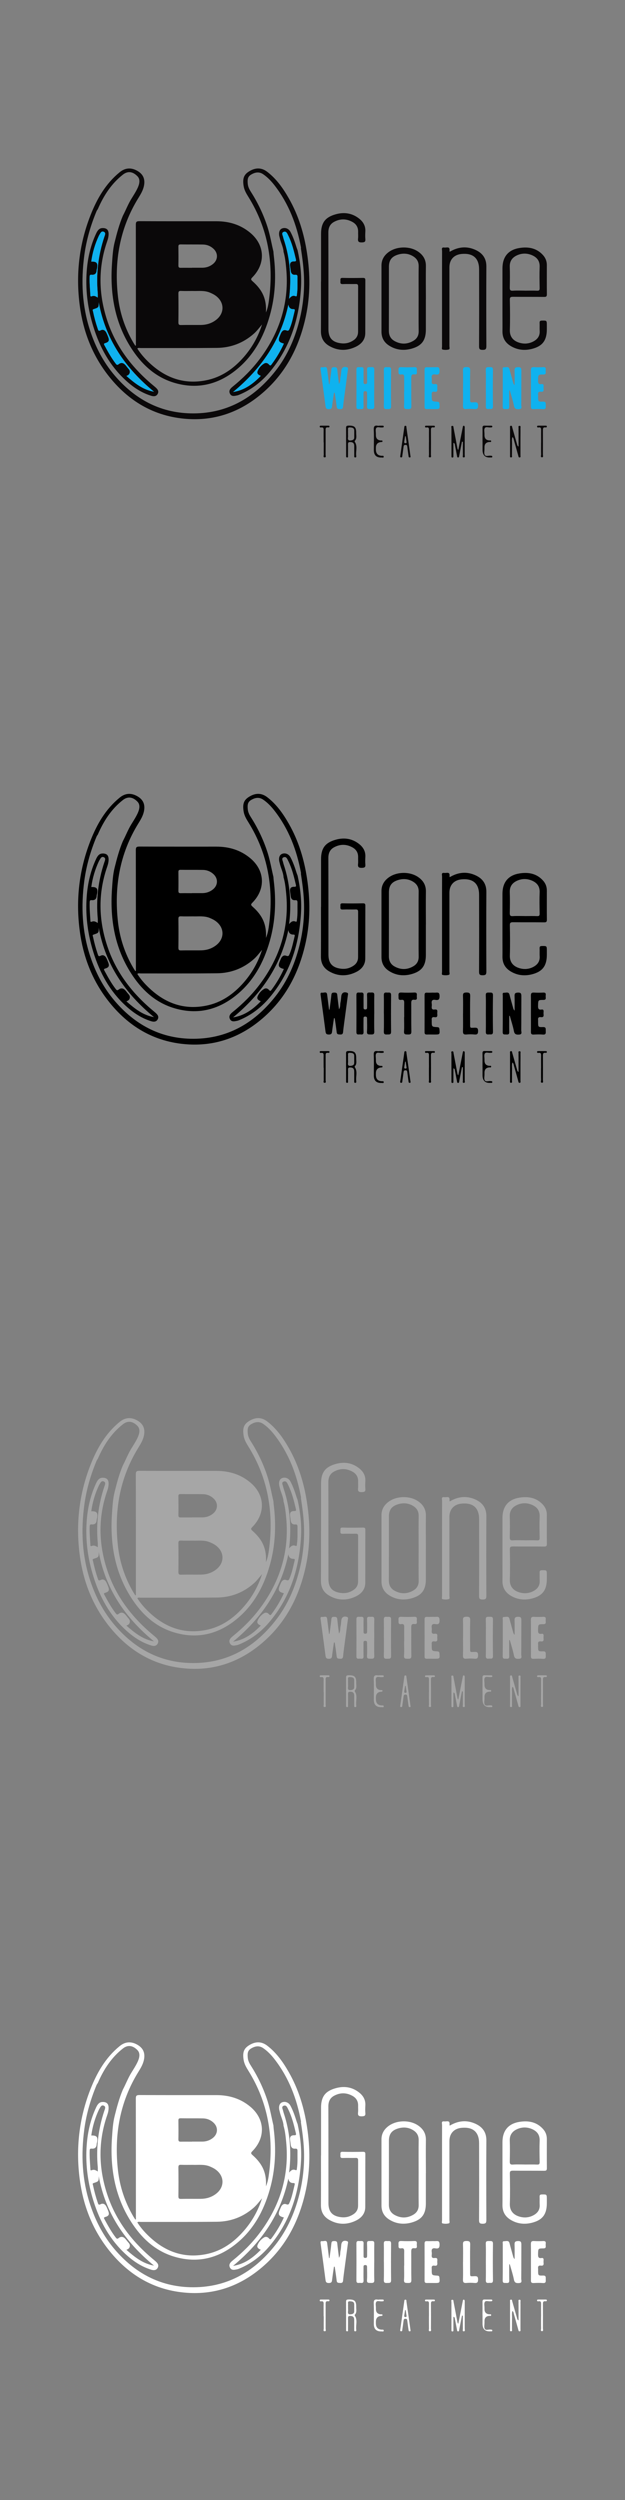 <?xml version="1.0" encoding="UTF-8"?><svg id="B_Gone_White_Line" xmlns="http://www.w3.org/2000/svg" viewBox="0 0 160 640"><rect x="0" y="0" width="160" height="640" fill="#808080" stroke="none"/><defs><style>.cls-1{fill:#fff;}.cls-2{fill:#a6a6a6;}.cls-3{fill:#0fb2ef;}.cls-4{fill:#0a0809;}</style></defs><g id="JQaBXG"><g><path class="cls-4" d="M34.79,88.44v-1.1c0-9.94,0-19.87-.02-29.81,0-.74,.19-.91,.92-.91,6.58,.03,13.15,.02,19.73,.02,3.2,0,6.11,.86,8.6,2.92,3.81,3.14,4.05,7.92,.58,11.44-.4,.4-.41,.59,.03,.98,2.66,2.34,3.64,4.7,3.45,8.02,.48-1.09,.66-2.26,.81-3.42,1.19-9.29-.27-18.06-5.27-26.12-.56-.9-1.1-1.8-1.26-2.89-.29-1.9,.07-2.88,1.45-3.72,1.63-1,3.17-.97,4.61,.14,2.38,1.83,4.07,4.24,5.53,6.81,2.48,4.35,3.9,9.06,4.65,13.99,.82,5.38,.85,10.75-.28,16.09-1.76,8.33-5.57,15.48-12.4,20.78-5.28,4.1-11.31,6.05-17.98,5.59-8.47-.58-15.16-4.59-20.31-11.23-4.04-5.22-6.33-11.18-7.2-17.7-1.07-7.95-.2-15.7,2.72-23.17,1.65-4.22,3.89-8.13,7.49-11.06,1.3-1.06,2.73-1.27,4.28-.48,1.71,.87,2.33,2.21,1.91,4.08-.25,1.09-.8,2.02-1.37,2.94-4.84,7.81-6.28,16.35-5.25,25.36,.47,4.09,1.75,7.98,3.84,11.57,.18,.32,.39,.62,.58,.93l.15-.04Zm-9.75-34.9c-.11,.17-.24,.33-.32,.52-1.51,3.62-2.6,7.36-3.13,11.26-.88,6.56-.6,13.01,1.49,19.35,1.39,4.21,3.4,8.08,6.28,11.46,5.08,5.96,11.46,9.49,19.37,9.69,9.05,.23,16.16-3.75,21.69-10.73,3.27-4.12,5.28-8.86,6.44-13.96,.79-3.46,1.1-6.98,.95-10.53-.1-2.36-.43-4.7-.78-7.03,0-.06,.04-.12,.03-.17-1.07-5.84-3.13-11.26-6.81-15.99-.81-1.04-1.73-2.01-2.83-2.77-1.05-.74-2.08-.57-3.14,.06-.95,.56-.93,1.38-.86,2.3,.06,.77,.37,1.42,.77,2.04,1.82,2.86,3.28,5.9,4.31,9.13,.65,2.05,1,4.16,1.5,6.24,.02,.29,.03,.59,.07,.88,.66,5.26,.44,10.46-1.02,15.57-1.56,5.47-4.19,10.32-8.72,13.93-4.6,3.67-9.79,4.9-15.5,3.27-4.65-1.32-8.11-4.32-10.78-8.25-4.59-6.74-5.93-14.31-5.38-22.3,.13-1.85,.23-3.73,.68-5.51,.57-2.29,1.18-4.59,2.11-6.78,.74-1.4,1.3-2.89,2.13-4.25,.58-.95,1.21-1.9,1.67-2.91,.43-.95,.72-2.11-.06-2.92-1.05-1.1-2.35-1.52-3.73-.44-2.97,2.32-4.94,5.4-6.42,8.82Zm42.04,29.53c-.69,.81-1.31,1.66-2.1,2.36-2.69,2.38-5.87,3.59-9.43,3.63-6.51,.07-13.03,.03-19.54,.04-.27,0-.58-.12-.86,.12,.7,1.11,1.52,2.1,2.43,3.02,4.18,4.23,9.12,6.3,15.11,5.13,3.98-.77,7.12-2.99,9.74-5.99,2.12-2.44,3.67-5.21,4.66-8.32Zm-17.7-8.58c-1.14,0-2.08,.03-3.02-.01-.54-.03-.7,.13-.69,.69,.03,2.44,.03,4.89,0,7.33,0,.51,.09,.73,.67,.71,1.71-.04,3.42,0,5.13-.02,1.35-.02,2.61-.39,3.72-1.2,2.35-1.7,2.36-4.6,.01-6.3-.42-.31-.91-.54-1.39-.75-1.49-.66-3.07-.39-4.43-.45Zm-.26-5.95h0c.91,0,1.83,0,2.74,0,1-.02,1.91-.34,2.68-.97,1.27-1.04,1.34-2.72,.15-3.85-.76-.72-1.68-1.1-2.71-1.12-1.91-.04-3.83,0-5.74-.03-.42,0-.57,.12-.57,.55,.02,1.62,.03,3.24,0,4.86,0,.49,.19,.59,.63,.58,.94-.02,1.89,0,2.83,0Z"/><path class="cls-4" d="M82.19,72.07c0-4.07,0-8.14,0-12.2,0-2.8,1.03-4.25,3.74-5.01,2.19-.62,4.27-.31,6.08,1.16,1.01,.82,1.59,1.87,1.52,3.22-.03,.65-.06,1.3,0,1.94,.07,.71-.19,.86-.87,.88-.81,.03-1.1-.2-1-1.01,.07-.55,0-1.12,.02-1.68,.03-1.14-.45-1.99-1.44-2.54-1.56-.87-3.15-.88-4.72-.03-1.05,.57-1.46,1.49-1.46,2.71,.03,8.25,.01,16.51,.02,24.76,0,2.23,.98,3.33,3.2,3.61,1.16,.15,2.21-.1,3.19-.75,.81-.53,1.2-1.27,1.2-2.23,0-3.86,0-7.72,.01-11.58,0-.54-.22-.63-.68-.61-1.09,.03-2.18-.03-3.27,.02-.67,.03-.6-.37-.58-.79,.02-.38-.16-.82,.56-.8,1.74,.05,3.48,.03,5.22,0,.46,0,.6,.13,.6,.59-.02,4.51,0,9.02-.02,13.53,0,1.73-1.04,2.87-2.51,3.55-2.24,1.05-4.51,1.02-6.69-.23-1.45-.83-2.16-2.07-2.15-3.78,.03-4.24,.01-8.49,.01-12.73Z"/><path class="cls-4" d="M128.63,76.4c0-2.56,0-5.13,0-7.69,0-2.95,1.48-4.78,4.4-5.23,2.25-.35,4.35,.02,5.98,1.83,.66,.73,.99,1.59,.98,2.58,0,2.48-.02,4.95,.01,7.43,0,.55-.15,.7-.69,.69-2.65-.03-5.31,0-7.96-.03-.64,0-.85,.12-.83,.81,.05,2.56,.08,5.13,0,7.69-.06,1.95,1.11,2.92,2.66,3.32,1.12,.29,2.24,.18,3.27-.34,1.11-.56,1.79-1.41,1.71-2.74-.04-.68,.01-1.36-.02-2.03-.02-.45,.1-.61,.58-.62,1.27-.02,1.27-.04,1.27,1.26,0,.32,0,.65,0,.97,0,2.83-1.09,4.33-3.83,5.02-1.83,.46-3.63,.29-5.3-.67-1.48-.85-2.25-2.11-2.23-3.84,.02-1.41,0-2.83,0-4.25,0-1.39,0-2.77,0-4.16Zm5.68-1.99c1.06,0,2.12-.04,3.18,.01,.57,.03,.67-.17,.66-.69-.03-1.79-.07-3.59,0-5.38,.07-1.52-.65-2.45-1.96-3.02-1.28-.55-2.59-.54-3.85,.04-1.22,.56-1.89,1.5-1.84,2.92,.06,1.76,.04,3.53,0,5.29-.01,.62,.1,.89,.8,.84,1-.07,2-.02,3-.02Z"/><path class="cls-4" d="M109.02,76.58c0,2.59,0,5.19,0,7.78,0,2.75-1.04,4.19-3.73,4.92-1.95,.52-3.86,.33-5.61-.76-1.33-.82-2.02-2.02-2.02-3.6,0-5.66,0-11.32,0-16.97,0-1.39,.63-2.49,1.71-3.33,2.09-1.62,5.55-1.7,7.72-.17,1.26,.88,1.96,2.05,1.94,3.65-.04,2.83-.01,5.66,0,8.49Zm-1.85-.11c0-2.77-.03-5.54,.01-8.3,.02-1.21-.51-2.02-1.49-2.6-1.28-.76-2.65-.79-4.01-.32-1.52,.53-2.12,1.49-2.12,3.09,0,5.45,.01,10.9-.01,16.35,0,1.19,.46,2.07,1.46,2.62,1.59,.88,3.21,.87,4.79-.05,.93-.54,1.4-1.35,1.38-2.48-.04-2.77-.01-5.54-.01-8.3Z"/><path class="cls-4" d="M115.14,64.45c2.19-1.3,4.41-1.49,6.64-.45,1.76,.82,2.75,2.17,2.73,4.25-.04,6.78-.03,13.56,0,20.34,0,.79-.19,.98-.97,.98-.75,0-.9-.23-.9-.94,.03-6.54,.03-13.09,.01-19.63,0-2.9-1.54-4.25-4.46-3.99-1.97,.18-3.14,1.45-3.14,3.42,0,6.72,0,13.44,0,20.16,0,.31,.17,.79-.16,.88-.49,.13-1.07,.13-1.57,.02-.32-.07-.16-.52-.16-.79,0-5.45,0-10.91,0-16.36,0-2.68,0-5.36,.01-8.05,0-.39-.28-1.05,.58-.92,.56,.08,1.49-.41,1.32,.84,0,.05,.03,.11,.06,.25Z"/><path class="cls-3" d="M84.36,98.34c.16-1.26,.36-2.52,.48-3.78,.05-.52,.31-.55,.71-.56,.43,0,.74,.04,.79,.59,.11,1.18,.28,2.35,.44,3.69,.43-.64,.26-1.24,.39-1.77,.12-.51,.14-1.04,.2-1.57,.09-.85,.63-1.19,1.45-.92,.41,.13,.26,.45,.23,.69-.29,2.25-.6,4.51-.9,6.76-.12,.88-.24,1.76-.32,2.64-.05,.5-.28,.66-.76,.62-.43-.03-.81,.03-.88-.59-.13-1.19-.33-2.38-.5-3.57h-.2c-.17,1.16-.35,2.32-.49,3.49-.06,.52-.29,.68-.81,.68-.55,0-.78-.16-.85-.73-.4-3.11-.83-6.21-1.25-9.31-.04-.32-.14-.76,.41-.67,.44,.07,1.13-.41,1.25,.49,.17,1.28,.32,2.56,.48,3.84h.14Z"/><path class="cls-3" d="M130.36,99.92c0,1.38-.03,2.77,.01,4.15,.02,.62-.28,.69-.75,.65-.43-.04-.94,.17-.93-.64,.04-3.1,.01-6.21,.02-9.31,0-.29-.18-.76,.37-.74,.49,.02,1.15-.32,1.36,.52,.29,1.13,.61,2.24,.92,3.37,.06,.23,.14,.47,.38,.69,0-1.24,.03-2.48-.01-3.72-.03-.69,.2-.88,.89-.9,.76-.02,.85,.31,.85,.94-.02,2.91,0,5.82-.03,8.73,0,.38,.31,1.02-.5,1.08-.67,.05-1.2,.03-1.37-.86-.26-1.32-.69-2.61-1.05-3.92l-.15-.02Z"/><path class="cls-3" d="M95.8,99.41c0,1.53-.04,3.05,.02,4.57,.03,.8-.42,.75-.94,.74-.5-.01-.99,.08-.93-.74,.08-1.08,.02-2.16,.02-3.24,0-.33-.01-.6-.47-.6-.48,0-.44,.31-.44,.61,0,1.11-.03,2.22,.01,3.33,.03,.63-.32,.7-.77,.63-.42-.06-1.07,.28-1.06-.61,.02-3.16,.02-6.32,0-9.48,0-.88,.63-.57,1.06-.62,.45-.05,.81,0,.78,.63-.04,1.02,0,2.05-.01,3.08,0,.32-.03,.61,.44,.61,.46,0,.47-.27,.47-.6,0-1.03,.03-2.05-.02-3.08-.04-.87,.58-.61,1.02-.65,.48-.04,.86-.02,.84,.66-.04,1.58-.01,3.16-.01,4.74Z"/><path class="cls-3" d="M135.92,99.38c0-1.52,.02-3.05-.01-4.57-.01-.59,.13-.86,.78-.82,.8,.05,1.61,.04,2.41,0,.83-.03,.58,.57,.59,.98,0,.4,.2,.9-.58,.9-1.36,0-1.33,.04-1.37,1.46-.02,.7,.08,1.14,.92,1,.41-.07,.53,.18,.5,.55-.02,.25-.03,.5,0,.75,.06,.52-.17,.72-.67,.65-.58-.08-.82,.16-.74,.75,.02,.16,0,.33,0,.5,.01,1.28,.02,1.33,1.26,1.29,.84-.03,.68,.49,.7,.97,.01,.51,.1,1.02-.72,.95-.8-.07-1.61-.04-2.41,0-.53,.02-.67-.2-.66-.69,.02-1.55,0-3.1,0-4.66Z"/><path class="cls-3" d="M110.65,94c.33,0,.67,.03,1,0,.63-.07,.86,.12,.88,.81,.02,.82-.17,1.21-1.05,1.05-.76-.14-1.08,.18-.96,.95,.04,.24,.03,.5,0,.75-.06,.55,.1,.85,.72,.77,1.01-.14,.65,.62,.7,1.1,.05,.49,.07,.99-.69,.86-.6-.11-.81,.19-.73,.75,.01,.08,0,.17,0,.25,0,1.45,0,1.47,1.42,1.55,.39,.02,.52,.14,.56,.53,.11,1.33,.09,1.36-1.23,1.36-.67,0-1.33-.02-2,0-.43,.01-.58-.16-.58-.59,.01-3.16,.01-6.33,0-9.49,0-.46,.13-.67,.61-.64,.44,.03,.89,0,1.33,0Z"/><path class="cls-3" d="M103.48,100.29c0-1.22-.02-2.44,0-3.66,.01-.55-.12-.87-.74-.77-.91,.14-.68-.52-.72-1.01-.04-.53,0-.9,.72-.86,1.11,.06,2.22,.05,3.32,0,.71-.04,.69,.38,.64,.84-.04,.43,.28,1.12-.61,1.01-.72-.09-.81,.28-.81,.88,.02,2.41-.02,4.82,.03,7.23,.02,.75-.32,.8-.9,.78-.54-.02-1.03,.08-.98-.78,.08-1.21,.02-2.44,.02-3.66Z"/><path class="cls-3" d="M118.54,99.34c0-1.5,.04-2.99-.02-4.49-.03-.72,.23-.87,.9-.88,.7,0,.97,.14,.95,.91-.06,2.3-.02,4.6-.02,6.9,0,1.41-.09,1.24,1.18,1.2,.64-.02,.85,.15,.86,.82,0,.73-.19,.99-.93,.92-.69-.07-1.39-.06-2.08,0-.73,.06-.88-.23-.86-.9,.05-1.5,.01-2.99,.01-4.49Z"/><path class="cls-3" d="M98.27,99.29c0-1.53,.03-3.05-.01-4.58-.02-.63,.24-.78,.78-.71,.47,.06,1.09-.25,1.08,.68-.03,3.11-.04,6.22,0,9.32,.01,.89-.54,.69-1.04,.73-.59,.05-.84-.11-.82-.78,.05-1.55,.02-3.11,.02-4.66h0Z"/><path class="cls-3" d="M124.38,99.35c0-1.55,.04-3.11-.02-4.66-.03-.75,.39-.71,.88-.7,.49,.01,.97-.12,.96,.71-.05,3.1-.05,6.21,0,9.31,.01,.94-.61,.63-1.06,.69-.55,.08-.79-.09-.77-.71,.04-1.55,.01-3.1,.01-4.66Z"/><path class="cls-4" d="M117.33,115.15c.36-1.83,.71-3.61,1.06-5.38,.04-.19,.07-.38,.11-.57,.03-.16,.16-.25,.3-.2,.08,.02,.14,.16,.16,.25,.03,.1,.01,.22,.01,.33,0,2.3,0,4.6,0,6.9,0,.22,.15,.6-.21,.62-.46,.02-.25-.41-.26-.63-.02-1.12,0-2.25,0-3.37l-.24-.02c-.2,1.04-.41,2.08-.61,3.13-.04,.19-.07,.38-.1,.57-.03,.17-.06,.34-.28,.34-.23,0-.24-.19-.27-.35-.18-.95-.35-1.91-.55-2.86-.03-.17,.03-.41-.38-.53,0,.91,0,1.77,0,2.64,0,.25,0,.5,0,.75,0,.16,.03,.35-.22,.36-.3,.02-.28-.2-.28-.39,0-1.27,0-2.55,0-3.82,0-1.11-.01-2.22,0-3.33,0-.2-.18-.56,.24-.57,.32,0,.26,.31,.3,.51,.33,1.69,.64,3.37,.96,5.06,.04,.18,.03,.39,.26,.58Z"/><path class="cls-4" d="M132.75,114.32c0-1.3,0-2.52,0-3.75,0-.31-.02-.61,0-.91,.03-.24-.18-.65,.27-.64,.36,0,.21,.39,.22,.61,.02,.8,0,1.61,0,2.41,0,1.53,0,3.05,0,4.58,0,.17,.11,.43-.17,.48-.32,.07-.33-.21-.39-.42-.37-1.33-.74-2.67-1.12-4-.07-.26-.07-.54-.38-.79-.21,.62-.08,1.21-.1,1.79-.02,.97,0,1.94-.02,2.91,0,.19,.14,.49-.22,.51-.36,.02-.27-.28-.27-.48,0-2.36,0-4.72,0-7.08,0-.2-.1-.5,.21-.55,.32-.05,.31,.27,.36,.46,.41,1.41,.8,2.83,1.21,4.24,.06,.2,.05,.44,.38,.62Z"/><path class="cls-4" d="M88.59,113.03c0-1.16,.01-2.33,0-3.49,0-.42,.12-.56,.56-.58,1.59-.06,2.07,.35,2.04,1.92-.01,.67,.22,1.4-.36,1.98-.04,.04-.05,.17-.01,.22,.79,1.14,.21,2.43,.38,3.63,.03,.19,.02,.41-.27,.4-.3,0-.25-.24-.25-.42,0-.83,0-1.66,0-2.49-.01-.76-.33-1.03-1.07-1.03-.4,0-.52,.15-.52,.54,.02,1,0,1.99,0,2.99,0,.17,.08,.43-.24,.41-.29-.01-.25-.24-.25-.43,0-1.22,0-2.44,0-3.65Zm.5-1.96c0,.31,.04,.62,0,.91-.13,.83,.36,.85,.93,.74,.39-.07,.66-.28,.66-.73,0-.58,0-1.16,0-1.75,0-.74-.54-.79-1.1-.82-.69-.03-.45,.47-.48,.81-.02,.28,0,.55,0,.83Z"/><path class="cls-4" d="M102.48,116.61c.34-2.38,.67-4.77,1.01-7.15,.03-.21,0-.49,.33-.46,.28,.03,.21,.29,.23,.46,.35,2.41,.68,4.82,1.02,7.23,.02,.17,.14,.41-.19,.42-.29,.01-.27-.22-.3-.41-.11-.77-.22-1.53-.31-2.3-.04-.3-.07-.51-.47-.51-.39,0-.45,.21-.49,.51-.1,.74-.19,1.48-.31,2.22-.03,.19,.03,.5-.31,.48-.37-.02-.21-.3-.21-.5Zm1.4-4.91l-.18-.02c-.07,.46-.14,.92-.21,1.37-.04,.26,.02,.43,.33,.41,.28-.02,.29-.16,.25-.39-.08-.46-.14-.92-.2-1.37Z"/><path class="cls-4" d="M97.06,108.97c.28,0,.55,0,.83,0,.17,0,.36,.01,.35,.24,0,.24-.21,.21-.37,.22-.03,0-.06,0-.08,0-.51,.08-1.2-.27-1.48,.17-.24,.38-.07,1.02-.08,1.55,0,.08,0,.17,0,.25q0,1.26,1.26,1.36c.17,.01,.45-.09,.43,.22-.01,.22-.24,.17-.4,.19q-1.29,.13-1.29,1.48v.42q0,1.54,1.49,1.61c.21,0,.51-.08,.51,.24,0,.36-.33,.2-.51,.21q-2.02,.08-2.02-1.9c0-1.75,.06-3.49-.02-5.24-.04-.87,.24-1.15,1.05-1,.11,.02,.22,0,.33,0Z"/><path class="cls-4" d="M123.52,113.02c0-1.16,.02-2.33,0-3.49,0-.43,.13-.59,.57-.57,.55,.03,1.11,0,1.66,.01,.15,0,.28,.05,.29,.22,0,.17-.13,.22-.28,.23-.06,0-.11,0-.17,0-.51,.08-1.2-.27-1.48,.18-.24,.38-.07,1.02-.08,1.55,0,.08,0,.17,0,.25q0,1.27,1.26,1.35c.17,.01,.45-.1,.45,.2,0,.3-.28,.19-.45,.2q-1.26,.09-1.26,1.36c0,.14,0,.28,0,.42,0,.52-.16,1.16,.08,1.55,.28,.45,.97,.11,1.47,.18,.19,.03,.44-.03,.45,.23,.02,.31-.26,.21-.43,.22q-2.07,.16-2.07-1.94c0-.72,0-1.44,0-2.16Z"/><path class="cls-4" d="M82.85,113.27c0-1.05-.02-2.11,0-3.16,.01-.47-.07-.75-.62-.68-.16,.02-.37,.03-.38-.2-.02-.3,.22-.25,.41-.26,.58,0,1.17,0,1.75,0,.16,0,.36,0,.34,.25-.02,.17-.17,.22-.31,.2-.76-.12-.68,.38-.68,.87,0,2.05,.01,4.11,0,6.16,0,.22,.2,.65-.25,.64-.44-.01-.23-.43-.23-.66-.02-1.05,0-2.11,0-3.16Z"/><path class="cls-4" d="M109.82,113.2c0-1.03-.02-2.05,0-3.08,0-.45-.03-.78-.61-.69-.19,.03-.43,.03-.41-.26,.02-.22,.23-.19,.39-.19,.58,0,1.16,0,1.75,0,.16,0,.36-.04,.39,.19,.03,.23-.17,.28-.33,.25-.67-.1-.69,.29-.68,.79,.02,2.08,.02,4.16,0,6.24,0,.23,.18,.65-.26,.64-.44,0-.24-.42-.24-.65-.02-1.08-.01-2.16-.01-3.24h0Z"/><path class="cls-4" d="M138.52,113.29c0-1.03-.02-2.05,0-3.08,.01-.5,0-.9-.67-.78-.17,.03-.36,0-.36-.23,0-.24,.19-.23,.36-.23,.61,0,1.22,0,1.83,0,.13,0,.3,0,.31,.19,.02,.23-.16,.29-.33,.26-.69-.1-.67,.33-.67,.81,.01,2.05,.01,4.11,0,6.16,0,.24,.17,.68-.22,.68-.49,0-.24-.46-.25-.71-.03-1.03-.01-2.05-.01-3.08Z"/><path class="cls-4" d="M26.28,58.38c1.02,0,1.48,.46,1.52,1.38,.03,.67-.13,1.34-.34,1.95-2.35,6.73-2.24,13.47-.06,20.18,2.25,6.94,6.55,12.46,12.14,17.04,.09,.07,.18,.15,.27,.23,.5,.45,.95,.96,.56,1.68-.39,.71-1.08,.67-1.71,.47-2.82-.88-5.13-2.58-7.2-4.63-3.93-3.89-6.31-8.67-7.82-13.91-1.26-4.36-1.78-8.82-1.44-13.36,.25-3.37,.99-6.63,2.44-9.7,.35-.75,.84-1.36,1.66-1.32Zm13.16,41.91c-7.36-6.04-12.45-13.42-14.16-22.9,0,1.31,0,1.32-1.31,1.75-.39,.13-.21,.35-.16,.56,.31,1.5,.71,2.97,1.2,4.42,.15,.43,.19,.74,.8,.42,.56-.29,1.09,0,1.39,.57,.19,.36,.34,.75,.49,1.13,.36,.91,.2,1.32-.74,1.59-.41,.12-.37,.27-.23,.52,.88,1.63,1.77,3.26,2.9,4.73,.24,.31,.4,.44,.77,.14,.52-.43,1.1-.39,1.59,.09,.27,.26,.48,.59,.73,.88,.28,.33,.61,.63,.52,1.15-.07,.48-.4,.71-.87,.9,2.14,1.87,4.25,3.56,7.08,4.04Zm-14.41-24.09c0-.47,.03-.8,0-1.12-.45-4.93,.11-9.74,1.68-14.44,.14-.43,.48-1.06-.17-1.32-.6-.24-.83,.38-1.09,.8-.05,.08-.09,.15-.13,.23-.98,2.11-1.64,4.31-1.95,6.62,1.39-.05,1.74,.37,1.48,1.74-.03,.14-.1,.28-.1,.43-.02,.84-.43,1.27-1.28,1.19-.41-.04-.49,.11-.51,.48-.06,1.56,.08,3.12,.18,4.68,.01,.21-.04,.53,.38,.35,.51-.22,.97-.03,1.52,.36Z"/><path class="cls-4" d="M72.59,64.39c-.11-1.2-.7-2.27-.96-3.43-.04-.2-.11-.4-.15-.6-.16-.99,.14-1.69,.83-1.91,.79-.25,1.63,.1,2.06,.93,.69,1.3,1.15,2.69,1.59,4.09,.06,.19,.15,.38,.22,.57,.71,3.18,1.07,6.4,.87,9.66-.48,8.05-2.82,15.43-8.12,21.67-2.12,2.5-4.68,4.46-7.75,5.71-.14,.06-.28,.11-.42,.14-.69,.13-1.47,.39-1.89-.43-.4-.78,.1-1.33,.68-1.8,2.6-2.1,4.96-4.44,6.97-7.12,5.17-6.9,7.57-14.63,6.74-23.26-.14-1.41-.28-2.85-.7-4.22Zm1.23,13.58c-1.94,9.25-6.98,16.46-14.16,22.39,2.93-.45,5.14-2.1,7.11-4.14-.56-.2-1.08-.55-.84-1.19,.32-.82,.91-1.5,1.69-1.97,.44-.27,.93-.1,1.21,.24,.4,.47,.54,.18,.76-.11,1.21-1.63,2.24-3.37,3.08-5.23-1.36-.33-1.57-.77-1-2.06,.11-.24,.2-.49,.32-.73,.28-.51,.7-.82,1.3-.59,.33,.12,.58,.13,.74-.21,.7-1.51,.99-3.14,1.39-4.74,.06-.23,.1-.49-.29-.48-.79,.03-1.19-.4-1.32-1.17Zm.19-1.49c.52-.65,1-.9,1.53-.69,.5,.2,.43-.09,.47-.39,.23-1.49,.12-3,.15-4.49,0-.47-.15-.6-.61-.56-.73,.06-1.06-.38-1.13-1.06-.04-.38-.11-.76-.16-1.13-.11-.83,.21-1.27,1.05-1.24,.54,.02,.51-.2,.43-.55-.49-2.08-1-4.17-1.96-6.1-.24-.49-.49-1.18-1.18-.9-.62,.25-.22,.85-.12,1.31,.06,.26,.13,.51,.22,.76,.99,3.01,1.49,6.1,1.59,9.26,.06,1.84-.03,3.68-.28,5.78Z"/><path class="cls-3" d="M39.44,100.29c-2.82-.48-4.93-2.17-7.08-4.04,.47-.18,.79-.42,.87-.9,.08-.52-.24-.82-.52-1.15-.25-.29-.46-.62-.73-.88-.49-.48-1.06-.52-1.59-.09-.37,.3-.53,.17-.77-.14-1.13-1.48-2.02-3.1-2.9-4.73-.14-.26-.18-.4,.23-.52,.94-.28,1.09-.69,.74-1.59-.15-.38-.3-.76-.49-1.13-.3-.57-.83-.87-1.39-.57-.61,.32-.66,0-.8-.42-.49-1.45-.89-2.92-1.2-4.42-.04-.2-.23-.43,.16-.56,1.31-.43,1.31-.44,1.31-1.75,1.72,9.48,6.8,16.86,14.16,22.9Z"/><path class="cls-3" d="M25.03,76.2c-.55-.39-1.01-.58-1.52-.36-.41,.17-.37-.15-.38-.35-.09-1.56-.24-3.11-.18-4.68,.01-.37,.1-.52,.51-.48,.85,.09,1.25-.35,1.28-1.19,0-.14,.08-.28,.1-.43,.26-1.37-.09-1.79-1.48-1.74,.31-2.31,.97-4.52,1.95-6.62,.04-.08,.09-.15,.13-.23,.26-.42,.48-1.03,1.09-.8,.65,.26,.31,.89,.17,1.32-1.57,4.7-2.12,9.51-1.68,14.44,.03,.32,0,.64,0,1.12Z"/><path class="cls-3" d="M73.82,77.97c.14,.77,.53,1.2,1.32,1.17,.39-.02,.35,.25,.29,.48-.4,1.6-.69,3.23-1.39,4.74-.16,.34-.41,.33-.74,.21-.61-.22-1.02,.08-1.3,.59-.13,.23-.22,.48-.32,.73-.57,1.3-.37,1.73,1,2.06-.84,1.86-1.87,3.59-3.08,5.23-.22,.29-.36,.59-.76,.11-.28-.34-.76-.51-1.21-.24-.77,.46-1.37,1.15-1.69,1.97-.25,.64,.27,1,.84,1.19-1.98,2.04-4.18,3.69-7.11,4.14,7.18-5.92,12.23-13.13,14.16-22.39Z"/><path class="cls-3" d="M74.01,76.48c.24-2.1,.34-3.94,.28-5.78-.11-3.16-.6-6.25-1.59-9.26-.08-.25-.16-.51-.22-.76-.1-.45-.5-1.06,.12-1.31,.69-.28,.94,.42,1.18,.9,.96,1.93,1.47,4.02,1.96,6.1,.08,.35,.11,.56-.43,.55-.85-.03-1.16,.41-1.05,1.24,.05,.38,.12,.75,.16,1.13,.08,.68,.4,1.12,1.13,1.06,.46-.04,.62,.09,.61,.56-.03,1.5,.08,3-.15,4.49-.05,.3,.03,.59-.47,.39-.54-.21-1.02,.04-1.53,.69Z"/></g></g><g id="JQaBXG-2"><g><path d="M34.79,248.54v-1.1c0-9.94,0-19.87-.02-29.81,0-.74,.19-.91,.92-.91,6.58,.03,13.15,.02,19.73,.02,3.2,0,6.11,.86,8.6,2.92,3.81,3.14,4.05,7.92,.58,11.44-.4,.4-.41,.59,.03,.98,2.66,2.34,3.64,4.7,3.45,8.02,.48-1.09,.66-2.26,.81-3.42,1.19-9.29-.27-18.06-5.27-26.12-.56-.9-1.1-1.8-1.26-2.89-.29-1.9,.07-2.88,1.45-3.72,1.63-1,3.17-.97,4.61,.14,2.38,1.83,4.07,4.24,5.53,6.81,2.48,4.35,3.9,9.06,4.65,13.99,.82,5.38,.85,10.75-.28,16.09-1.76,8.33-5.57,15.48-12.4,20.78-5.28,4.1-11.31,6.05-17.98,5.59-8.47-.58-15.16-4.59-20.31-11.23-4.04-5.22-6.33-11.18-7.2-17.7-1.07-7.95-.2-15.7,2.72-23.17,1.65-4.22,3.89-8.13,7.49-11.06,1.3-1.06,2.73-1.27,4.28-.48,1.71,.87,2.33,2.21,1.91,4.08-.25,1.09-.8,2.02-1.37,2.94-4.84,7.81-6.28,16.35-5.25,25.36,.47,4.09,1.75,7.98,3.84,11.57,.18,.32,.39,.62,.58,.93l.15-.04Zm-9.75-34.9c-.11,.17-.24,.33-.32,.52-1.51,3.62-2.6,7.36-3.13,11.26-.88,6.56-.6,13.01,1.49,19.35,1.39,4.21,3.4,8.08,6.28,11.46,5.08,5.96,11.46,9.49,19.37,9.69,9.05,.23,16.16-3.75,21.69-10.73,3.27-4.12,5.28-8.86,6.44-13.96,.79-3.46,1.1-6.98,.95-10.53-.1-2.36-.43-4.7-.78-7.03,0-.06,.04-.12,.03-.17-1.07-5.84-3.13-11.26-6.81-15.99-.81-1.04-1.73-2.01-2.83-2.77-1.05-.74-2.08-.57-3.14,.06-.95,.56-.93,1.38-.86,2.3,.06,.77,.37,1.42,.77,2.04,1.82,2.86,3.28,5.9,4.31,9.13,.65,2.05,1,4.16,1.5,6.24,.02,.29,.03,.59,.07,.88,.66,5.26,.44,10.46-1.02,15.57-1.56,5.47-4.19,10.32-8.72,13.93-4.6,3.67-9.79,4.9-15.5,3.27-4.65-1.32-8.11-4.32-10.78-8.25-4.59-6.74-5.93-14.31-5.38-22.3,.13-1.85,.23-3.73,.68-5.51,.57-2.29,1.18-4.59,2.11-6.78,.74-1.4,1.3-2.89,2.13-4.25,.58-.95,1.21-1.9,1.67-2.91,.43-.95,.72-2.11-.06-2.92-1.05-1.1-2.35-1.52-3.73-.44-2.97,2.32-4.94,5.4-6.42,8.82Zm42.04,29.53c-.69,.81-1.31,1.66-2.1,2.36-2.69,2.38-5.87,3.59-9.43,3.63-6.51,.07-13.03,.03-19.54,.04-.27,0-.58-.12-.86,.12,.7,1.11,1.52,2.1,2.43,3.02,4.18,4.23,9.12,6.3,15.11,5.13,3.98-.77,7.12-2.99,9.74-5.99,2.12-2.44,3.67-5.21,4.66-8.32Zm-17.7-8.58c-1.14,0-2.08,.03-3.02-.01-.54-.03-.7,.13-.69,.69,.03,2.44,.03,4.89,0,7.33,0,.51,.09,.73,.67,.71,1.71-.04,3.42,0,5.13-.02,1.35-.02,2.61-.39,3.72-1.2,2.35-1.7,2.36-4.6,.01-6.3-.42-.31-.91-.54-1.39-.75-1.49-.66-3.07-.39-4.43-.45Zm-.26-5.95h0c.91,0,1.83,0,2.74,0,1-.02,1.91-.34,2.68-.97,1.27-1.04,1.34-2.72,.15-3.85-.76-.72-1.68-1.1-2.71-1.12-1.91-.04-3.83,0-5.74-.03-.42,0-.57,.12-.57,.55,.02,1.62,.03,3.24,0,4.86,0,.49,.19,.59,.63,.58,.94-.02,1.89,0,2.83,0Z"/><path d="M82.19,232.18c0-4.07,0-8.14,0-12.2,0-2.8,1.03-4.25,3.74-5.01,2.19-.62,4.27-.31,6.08,1.16,1.01,.82,1.59,1.87,1.52,3.22-.03,.65-.06,1.3,0,1.94,.07,.71-.19,.86-.87,.88-.81,.03-1.1-.2-1-1.01,.07-.55,0-1.12,.02-1.68,.03-1.14-.45-1.99-1.44-2.54-1.56-.87-3.15-.88-4.72-.03-1.05,.57-1.46,1.49-1.46,2.71,.03,8.25,.01,16.51,.02,24.76,0,2.23,.98,3.33,3.2,3.61,1.16,.15,2.21-.1,3.19-.75,.81-.53,1.2-1.27,1.2-2.23,0-3.86,0-7.72,.01-11.58,0-.54-.22-.63-.68-.61-1.09,.03-2.18-.03-3.27,.02-.67,.03-.6-.37-.58-.79,.02-.38-.16-.82,.56-.8,1.74,.05,3.48,.03,5.22,0,.46,0,.6,.13,.6,.59-.02,4.51,0,9.02-.02,13.53,0,1.73-1.04,2.87-2.51,3.55-2.24,1.05-4.51,1.02-6.69-.23-1.45-.83-2.16-2.07-2.15-3.78,.03-4.24,.01-8.49,.01-12.73Z"/><path d="M128.63,236.51c0-2.56,0-5.13,0-7.69,0-2.95,1.48-4.78,4.4-5.23,2.25-.35,4.35,.02,5.98,1.83,.66,.73,.99,1.59,.98,2.58,0,2.48-.02,4.95,.01,7.43,0,.55-.15,.7-.69,.69-2.65-.03-5.31,0-7.96-.03-.64,0-.85,.12-.83,.81,.05,2.56,.08,5.13,0,7.69-.06,1.95,1.11,2.92,2.66,3.32,1.12,.29,2.24,.18,3.27-.34,1.11-.56,1.79-1.41,1.71-2.74-.04-.68,.01-1.36-.02-2.03-.02-.45,.1-.61,.58-.62,1.27-.02,1.27-.04,1.27,1.26,0,.32,0,.65,0,.97,0,2.83-1.09,4.33-3.83,5.02-1.83,.46-3.63,.29-5.3-.67-1.48-.85-2.25-2.11-2.23-3.84,.02-1.41,0-2.83,0-4.25,0-1.39,0-2.77,0-4.16Zm5.68-1.99c1.06,0,2.12-.04,3.18,.01,.57,.03,.67-.17,.66-.69-.03-1.79-.07-3.59,0-5.38,.07-1.52-.65-2.45-1.96-3.02-1.28-.55-2.59-.54-3.85,.04-1.22,.56-1.89,1.5-1.84,2.92,.06,1.76,.04,3.53,0,5.29-.01,.62,.1,.89,.8,.84,1-.07,2-.02,3-.02Z"/><path d="M109.02,236.69c0,2.59,0,5.19,0,7.78,0,2.75-1.04,4.19-3.73,4.92-1.95,.52-3.86,.33-5.61-.76-1.33-.82-2.02-2.02-2.02-3.6,0-5.66,0-11.32,0-16.97,0-1.39,.63-2.49,1.71-3.33,2.09-1.62,5.55-1.7,7.72-.17,1.26,.88,1.96,2.05,1.94,3.65-.04,2.83-.01,5.66,0,8.49Zm-1.85-.11c0-2.77-.03-5.54,.01-8.3,.02-1.21-.51-2.02-1.49-2.6-1.28-.76-2.65-.79-4.01-.32-1.52,.53-2.12,1.49-2.12,3.09,0,5.45,.01,10.9-.01,16.35,0,1.19,.46,2.07,1.46,2.62,1.59,.88,3.21,.87,4.79-.05,.93-.54,1.4-1.35,1.38-2.48-.04-2.77-.01-5.54-.01-8.3Z"/><path d="M115.14,224.55c2.19-1.3,4.41-1.49,6.64-.45,1.76,.82,2.75,2.17,2.73,4.25-.04,6.78-.03,13.56,0,20.34,0,.79-.19,.98-.97,.98-.75,0-.9-.23-.9-.94,.03-6.54,.03-13.09,.01-19.63,0-2.9-1.54-4.25-4.46-3.99-1.97,.18-3.14,1.45-3.14,3.42,0,6.72,0,13.44,0,20.16,0,.31,.17,.79-.16,.88-.49,.13-1.07,.13-1.57,.02-.32-.07-.16-.52-.16-.79,0-5.45,0-10.91,0-16.36,0-2.68,0-5.36,.01-8.05,0-.39-.28-1.05,.58-.92,.56,.08,1.49-.41,1.32,.84,0,.05,.03,.11,.06,.25Z"/><path d="M84.36,258.44c.16-1.26,.36-2.52,.48-3.78,.05-.52,.31-.55,.71-.56,.43,0,.74,.04,.79,.59,.11,1.18,.28,2.35,.44,3.69,.43-.64,.26-1.24,.39-1.77,.12-.51,.14-1.04,.2-1.57,.09-.85,.63-1.19,1.45-.92,.41,.13,.26,.45,.23,.69-.29,2.25-.6,4.51-.9,6.76-.12,.88-.24,1.76-.32,2.64-.05,.5-.28,.66-.76,.62-.43-.03-.81,.03-.88-.59-.13-1.19-.33-2.38-.5-3.57h-.2c-.17,1.16-.35,2.32-.49,3.49-.06,.52-.29,.68-.81,.68-.55,0-.78-.16-.85-.73-.4-3.11-.83-6.21-1.25-9.31-.04-.32-.14-.76,.41-.67,.44,.07,1.13-.41,1.25,.49,.17,1.28,.32,2.56,.48,3.84h.14Z"/><path d="M130.36,260.03c0,1.38-.03,2.77,.01,4.15,.02,.62-.28,.69-.75,.65-.43-.04-.94,.17-.93-.64,.04-3.1,.01-6.21,.02-9.31,0-.29-.18-.76,.37-.74,.49,.02,1.15-.32,1.36,.52,.29,1.13,.61,2.24,.92,3.37,.06,.23,.14,.47,.38,.69,0-1.24,.03-2.48-.01-3.72-.03-.69,.2-.88,.89-.9,.76-.02,.85,.31,.85,.94-.02,2.91,0,5.82-.03,8.73,0,.38,.31,1.02-.5,1.08-.67,.05-1.2,.03-1.37-.86-.26-1.32-.69-2.61-1.05-3.92l-.15-.02Z"/><path d="M95.8,259.51c0,1.53-.04,3.05,.02,4.57,.03,.8-.42,.75-.94,.74-.5-.01-.99,.08-.93-.74,.08-1.08,.02-2.16,.02-3.24,0-.33-.01-.6-.47-.6-.48,0-.44,.31-.44,.61,0,1.11-.03,2.22,.01,3.33,.03,.63-.32,.7-.77,.63-.42-.06-1.07,.28-1.06-.61,.02-3.16,.02-6.32,0-9.48,0-.88,.63-.57,1.06-.62,.45-.05,.81,0,.78,.63-.04,1.02,0,2.05-.01,3.08,0,.32-.03,.61,.44,.61,.46,0,.47-.27,.47-.6,0-1.03,.03-2.05-.02-3.08-.04-.87,.58-.61,1.02-.65,.48-.04,.86-.02,.84,.66-.04,1.58-.01,3.16-.01,4.74Z"/><path d="M135.92,259.49c0-1.52,.02-3.05-.01-4.57-.01-.59,.13-.86,.78-.82,.8,.05,1.61,.04,2.41,0,.83-.03,.58,.57,.59,.98,0,.4,.2,.9-.58,.9-1.36,0-1.33,.04-1.37,1.46-.02,.7,.08,1.14,.92,1,.41-.07,.53,.18,.5,.55-.02,.25-.03,.5,0,.75,.06,.52-.17,.72-.67,.65-.58-.08-.82,.16-.74,.75,.02,.16,0,.33,0,.5,.01,1.28,.02,1.33,1.26,1.29,.84-.03,.68,.49,.7,.97,.01,.51,.1,1.02-.72,.95-.8-.07-1.61-.04-2.41,0-.53,.02-.67-.2-.66-.69,.02-1.55,0-3.1,0-4.66Z"/><path d="M110.65,254.11c.33,0,.67,.03,1,0,.63-.07,.86,.12,.88,.81,.02,.82-.17,1.21-1.05,1.05-.76-.14-1.08,.18-.96,.95,.04,.24,.03,.5,0,.75-.06,.55,.1,.85,.72,.77,1.01-.14,.65,.62,.7,1.1,.05,.49,.07,.99-.69,.86-.6-.11-.81,.19-.73,.75,.01,.08,0,.17,0,.25,0,1.45,0,1.47,1.42,1.55,.39,.02,.52,.14,.56,.53,.11,1.33,.09,1.36-1.23,1.36-.67,0-1.33-.02-2,0-.43,.01-.58-.16-.58-.59,.01-3.16,.01-6.33,0-9.49,0-.46,.13-.67,.61-.64,.44,.03,.89,0,1.33,0Z"/><path d="M103.48,260.39c0-1.22-.02-2.44,0-3.66,.01-.55-.12-.87-.74-.77-.91,.14-.68-.52-.72-1.01-.04-.53,0-.9,.72-.86,1.11,.06,2.22,.05,3.32,0,.71-.04,.69,.38,.64,.84-.04,.43,.28,1.12-.61,1.01-.72-.09-.81,.28-.81,.88,.02,2.41-.02,4.82,.03,7.23,.02,.75-.32,.8-.9,.78-.54-.02-1.03,.08-.98-.78,.08-1.21,.02-2.44,.02-3.66Z"/><path d="M118.54,259.45c0-1.5,.04-2.99-.02-4.49-.03-.72,.23-.87,.9-.88,.7,0,.97,.14,.95,.91-.06,2.3-.02,4.6-.02,6.9,0,1.41-.09,1.24,1.18,1.2,.64-.02,.85,.15,.86,.82,0,.73-.19,.99-.93,.92-.69-.07-1.39-.06-2.08,0-.73,.06-.88-.23-.86-.9,.05-1.5,.01-2.99,.01-4.49Z"/><path d="M98.27,259.39c0-1.53,.03-3.05-.01-4.58-.02-.63,.24-.78,.78-.71,.47,.06,1.09-.25,1.08,.68-.03,3.11-.04,6.22,0,9.32,.01,.89-.54,.69-1.04,.73-.59,.05-.84-.11-.82-.78,.05-1.55,.02-3.11,.02-4.66h0Z"/><path d="M124.38,259.46c0-1.55,.04-3.11-.02-4.66-.03-.75,.39-.71,.88-.7,.49,.01,.97-.12,.96,.71-.05,3.1-.05,6.21,0,9.31,.01,.94-.61,.63-1.06,.69-.55,.08-.79-.09-.77-.71,.04-1.55,.01-3.1,.01-4.66Z"/><path d="M117.33,275.26c.36-1.83,.71-3.61,1.06-5.38,.04-.19,.07-.38,.11-.57,.03-.16,.16-.25,.3-.2,.08,.02,.14,.16,.16,.25,.03,.1,.01,.22,.01,.33,0,2.3,0,4.6,0,6.9,0,.22,.15,.6-.21,.62-.46,.02-.25-.41-.26-.63-.02-1.12,0-2.25,0-3.37l-.24-.02c-.2,1.04-.41,2.08-.61,3.13-.04,.19-.07,.38-.1,.57-.03,.17-.06,.34-.28,.34-.23,0-.24-.19-.27-.35-.18-.95-.35-1.91-.55-2.86-.03-.17,.03-.41-.38-.53,0,.91,0,1.77,0,2.64,0,.25,0,.5,0,.75,0,.16,.03,.35-.22,.36-.3,.02-.28-.2-.28-.39,0-1.27,0-2.55,0-3.82,0-1.11-.01-2.22,0-3.33,0-.2-.18-.56,.24-.57,.32,0,.26,.31,.3,.51,.33,1.69,.64,3.37,.96,5.06,.04,.18,.03,.39,.26,.58Z"/><path d="M132.75,274.42c0-1.3,0-2.52,0-3.75,0-.31-.02-.61,0-.91,.03-.24-.18-.65,.27-.64,.36,0,.21,.39,.22,.61,.02,.8,0,1.61,0,2.41,0,1.53,0,3.05,0,4.58,0,.17,.11,.43-.17,.48-.32,.07-.33-.21-.39-.42-.37-1.33-.74-2.67-1.12-4-.07-.26-.07-.54-.38-.79-.21,.62-.08,1.21-.1,1.79-.02,.97,0,1.94-.02,2.91,0,.19,.14,.49-.22,.51-.36,.02-.27-.28-.27-.48,0-2.36,0-4.72,0-7.08,0-.2-.1-.5,.21-.55,.32-.05,.31,.27,.36,.46,.41,1.41,.8,2.83,1.21,4.24,.06,.2,.05,.44,.38,.62Z"/><path d="M88.59,273.13c0-1.16,.01-2.33,0-3.49,0-.42,.12-.56,.56-.58,1.59-.06,2.07,.35,2.04,1.92-.01,.67,.22,1.4-.36,1.98-.04,.04-.05,.17-.01,.22,.79,1.14,.21,2.43,.38,3.63,.03,.19,.02,.41-.27,.4-.3,0-.25-.24-.25-.42,0-.83,0-1.66,0-2.49-.01-.76-.33-1.03-1.07-1.03-.4,0-.52,.15-.52,.54,.02,1,0,1.99,0,2.99,0,.17,.08,.43-.24,.41-.29-.01-.25-.24-.25-.43,0-1.22,0-2.44,0-3.65Zm.5-1.96c0,.31,.04,.62,0,.91-.13,.83,.36,.85,.93,.74,.39-.07,.66-.28,.66-.73,0-.58,0-1.16,0-1.75,0-.74-.54-.79-1.1-.82-.69-.03-.45,.47-.48,.81-.02,.28,0,.55,0,.83Z"/><path d="M102.48,276.71c.34-2.38,.67-4.77,1.01-7.15,.03-.21,0-.49,.33-.46,.28,.03,.21,.29,.23,.46,.35,2.41,.68,4.82,1.02,7.23,.02,.17,.14,.41-.19,.42-.29,.01-.27-.22-.3-.41-.11-.77-.22-1.53-.31-2.3-.04-.3-.07-.51-.47-.51-.39,0-.45,.21-.49,.51-.1,.74-.19,1.48-.31,2.22-.03,.19,.03,.5-.31,.48-.37-.02-.21-.3-.21-.5Zm1.4-4.91l-.18-.02c-.07,.46-.14,.92-.21,1.37-.04,.26,.02,.43,.33,.41,.28-.02,.29-.16,.25-.39-.08-.46-.14-.92-.2-1.37Z"/><path d="M97.06,269.08c.28,0,.55,0,.83,0,.17,0,.36,.01,.35,.24,0,.24-.21,.21-.37,.22-.03,0-.06,0-.08,0-.51,.08-1.2-.27-1.48,.17-.24,.38-.07,1.02-.08,1.55,0,.08,0,.17,0,.25q0,1.26,1.26,1.36c.17,.01,.45-.09,.43,.22-.01,.22-.24,.17-.4,.19q-1.29,.13-1.29,1.48v.42q0,1.54,1.49,1.61c.21,0,.51-.08,.51,.24,0,.36-.33,.2-.51,.21q-2.02,.08-2.02-1.9c0-1.75,.06-3.49-.02-5.24-.04-.87,.24-1.15,1.05-1,.11,.02,.22,0,.33,0Z"/><path d="M123.52,273.12c0-1.16,.02-2.33,0-3.49,0-.43,.13-.59,.57-.57,.55,.03,1.11,0,1.66,.01,.15,0,.28,.05,.29,.22,0,.17-.13,.22-.28,.23-.06,0-.11,0-.17,0-.51,.08-1.2-.27-1.48,.18-.24,.38-.07,1.02-.08,1.55,0,.08,0,.17,0,.25q0,1.27,1.26,1.35c.17,.01,.45-.1,.45,.2,0,.3-.28,.19-.45,.2q-1.26,.09-1.26,1.36c0,.14,0,.28,0,.42,0,.52-.16,1.16,.08,1.55,.28,.45,.97,.11,1.47,.18,.19,.03,.44-.03,.45,.23,.02,.31-.26,.21-.43,.22q-2.07,.16-2.07-1.94c0-.72,0-1.44,0-2.16Z"/><path d="M82.85,273.38c0-1.05-.02-2.11,0-3.16,.01-.47-.07-.75-.62-.68-.16,.02-.37,.03-.38-.2-.02-.3,.22-.25,.41-.26,.58,0,1.17,0,1.75,0,.16,0,.36,0,.34,.25-.02,.17-.17,.22-.31,.2-.76-.12-.68,.38-.68,.87,0,2.05,.01,4.11,0,6.16,0,.22,.2,.65-.25,.64-.44-.01-.23-.43-.23-.66-.02-1.05,0-2.11,0-3.16Z"/><path d="M109.82,273.3c0-1.03-.02-2.05,0-3.08,0-.45-.03-.78-.61-.69-.19,.03-.43,.03-.41-.26,.02-.22,.23-.19,.39-.19,.58,0,1.16,0,1.75,0,.16,0,.36-.04,.39,.19,.03,.23-.17,.28-.33,.25-.67-.1-.69,.29-.68,.79,.02,2.08,.02,4.16,0,6.24,0,.23,.18,.65-.26,.64-.44,0-.24-.42-.24-.65-.02-1.08-.01-2.16-.01-3.24h0Z"/><path d="M138.52,273.4c0-1.03-.02-2.05,0-3.08,.01-.5,0-.9-.67-.78-.17,.03-.36,0-.36-.23,0-.24,.19-.23,.36-.23,.61,0,1.22,0,1.83,0,.13,0,.3,0,.31,.19,.02,.23-.16,.29-.33,.26-.69-.1-.67,.33-.67,.81,.01,2.05,.01,4.11,0,6.16,0,.24,.17,.68-.22,.68-.49,0-.24-.46-.25-.71-.03-1.03-.01-2.05-.01-3.08Z"/><path d="M26.28,218.49c1.02,0,1.48,.46,1.52,1.38,.03,.67-.13,1.34-.34,1.95-2.35,6.73-2.24,13.47-.06,20.18,2.25,6.94,6.55,12.46,12.14,17.04,.09,.07,.18,.15,.27,.23,.5,.45,.95,.96,.56,1.68-.39,.71-1.08,.67-1.71,.47-2.82-.88-5.13-2.58-7.2-4.63-3.93-3.89-6.31-8.67-7.82-13.91-1.26-4.36-1.78-8.82-1.44-13.36,.25-3.37,.99-6.63,2.44-9.7,.35-.75,.84-1.36,1.66-1.32Zm13.16,41.91c-7.36-6.04-12.45-13.42-14.16-22.9,0,1.31,0,1.32-1.31,1.75-.39,.13-.21,.35-.16,.56,.31,1.5,.71,2.97,1.2,4.42,.15,.43,.19,.74,.8,.42,.56-.29,1.09,0,1.39,.57,.19,.36,.34,.75,.49,1.13,.36,.91,.2,1.32-.74,1.59-.41,.12-.37,.27-.23,.52,.88,1.63,1.77,3.26,2.9,4.73,.24,.31,.4,.44,.77,.14,.52-.43,1.1-.39,1.59,.09,.27,.26,.48,.59,.73,.88,.28,.33,.61,.63,.52,1.15-.07,.48-.4,.71-.87,.9,2.14,1.87,4.25,3.56,7.08,4.04Zm-14.41-24.09c0-.47,.03-.8,0-1.12-.45-4.93,.11-9.74,1.68-14.44,.14-.43,.48-1.06-.17-1.32-.6-.24-.83,.38-1.09,.8-.05,.08-.09,.15-.13,.23-.98,2.11-1.64,4.31-1.95,6.62,1.39-.05,1.74,.37,1.48,1.74-.03,.14-.1,.28-.1,.43-.02,.84-.43,1.27-1.28,1.19-.41-.04-.49,.11-.51,.48-.06,1.56,.08,3.12,.18,4.68,.01,.21-.04,.53,.38,.35,.51-.22,.97-.03,1.52,.36Z"/><path d="M72.59,224.49c-.11-1.2-.7-2.27-.96-3.43-.04-.2-.11-.4-.15-.6-.16-.99,.14-1.69,.83-1.91,.79-.25,1.63,.1,2.06,.93,.69,1.3,1.15,2.69,1.59,4.09,.06,.19,.15,.38,.22,.57,.71,3.18,1.07,6.4,.87,9.66-.48,8.05-2.82,15.43-8.12,21.67-2.12,2.5-4.68,4.46-7.75,5.71-.14,.06-.28,.11-.42,.14-.69,.13-1.47,.39-1.89-.43-.4-.78,.1-1.33,.68-1.8,2.6-2.1,4.96-4.44,6.97-7.12,5.17-6.9,7.57-14.63,6.74-23.26-.14-1.41-.28-2.85-.7-4.22Zm1.23,13.58c-1.94,9.25-6.98,16.46-14.16,22.39,2.93-.45,5.14-2.1,7.11-4.14-.56-.2-1.08-.55-.84-1.19,.32-.82,.91-1.5,1.69-1.97,.44-.27,.93-.1,1.21,.24,.4,.47,.54,.18,.76-.11,1.21-1.63,2.24-3.37,3.08-5.23-1.36-.33-1.57-.77-1-2.06,.11-.24,.2-.49,.32-.73,.28-.51,.7-.82,1.3-.59,.33,.12,.58,.13,.74-.21,.7-1.51,.99-3.14,1.39-4.74,.06-.23,.1-.49-.29-.48-.79,.03-1.19-.4-1.32-1.17Zm.19-1.49c.52-.65,1-.9,1.53-.69,.5,.2,.43-.09,.47-.39,.23-1.49,.12-3,.15-4.49,0-.47-.15-.6-.61-.56-.73,.06-1.06-.38-1.13-1.06-.04-.38-.11-.76-.16-1.13-.11-.83,.21-1.27,1.05-1.24,.54,.02,.51-.2,.43-.55-.49-2.08-1-4.17-1.96-6.1-.24-.49-.49-1.18-1.18-.9-.62,.25-.22,.85-.12,1.31,.06,.26,.13,.51,.22,.76,.99,3.01,1.49,6.1,1.59,9.26,.06,1.84-.03,3.68-.28,5.78Z"/></g></g><g id="JQaBXG-3"><g><path class="cls-2" d="M34.79,408.35v-1.1c0-9.94,0-19.87-.02-29.81,0-.74,.19-.91,.92-.91,6.58,.03,13.15,.02,19.73,.02,3.2,0,6.11,.86,8.6,2.92,3.81,3.14,4.05,7.92,.58,11.44-.4,.4-.41,.59,.03,.98,2.66,2.34,3.64,4.7,3.45,8.02,.48-1.09,.66-2.26,.81-3.42,1.19-9.29-.27-18.06-5.27-26.12-.56-.9-1.1-1.8-1.26-2.89-.29-1.9,.07-2.88,1.45-3.72,1.63-1,3.17-.97,4.61,.14,2.38,1.83,4.07,4.24,5.53,6.81,2.48,4.35,3.9,9.06,4.65,13.99,.82,5.38,.85,10.75-.28,16.09-1.76,8.33-5.57,15.48-12.4,20.78-5.28,4.1-11.31,6.05-17.98,5.59-8.47-.58-15.16-4.59-20.31-11.23-4.04-5.22-6.33-11.18-7.2-17.7-1.07-7.95-.2-15.7,2.72-23.17,1.65-4.22,3.89-8.13,7.49-11.06,1.3-1.06,2.73-1.27,4.28-.48,1.71,.87,2.33,2.21,1.91,4.08-.25,1.09-.8,2.02-1.37,2.94-4.84,7.81-6.28,16.35-5.25,25.36,.47,4.09,1.75,7.98,3.84,11.57,.18,.32,.39,.62,.58,.93l.15-.04Zm-9.75-34.9c-.11,.17-.24,.33-.32,.52-1.51,3.62-2.6,7.36-3.13,11.26-.88,6.56-.6,13.01,1.49,19.35,1.39,4.21,3.4,8.08,6.28,11.46,5.08,5.96,11.46,9.49,19.37,9.69,9.05,.23,16.16-3.75,21.69-10.73,3.27-4.12,5.28-8.86,6.44-13.96,.79-3.46,1.1-6.98,.95-10.53-.1-2.36-.43-4.7-.78-7.03,0-.06,.04-.12,.03-.17-1.07-5.84-3.13-11.26-6.81-15.99-.81-1.04-1.73-2.01-2.83-2.77-1.05-.74-2.08-.57-3.14,.06-.95,.56-.93,1.38-.86,2.3,.06,.77,.37,1.42,.77,2.04,1.82,2.86,3.28,5.9,4.31,9.13,.65,2.05,1,4.16,1.5,6.24,.02,.29,.03,.59,.07,.88,.66,5.26,.44,10.46-1.02,15.57-1.56,5.47-4.19,10.32-8.72,13.93-4.6,3.67-9.79,4.9-15.5,3.27-4.65-1.32-8.11-4.32-10.78-8.25-4.59-6.74-5.93-14.31-5.38-22.3,.13-1.85,.23-3.73,.68-5.51,.57-2.29,1.18-4.59,2.11-6.78,.74-1.4,1.3-2.89,2.13-4.25,.58-.95,1.21-1.9,1.67-2.91,.43-.95,.72-2.11-.06-2.92-1.05-1.1-2.35-1.52-3.73-.44-2.97,2.32-4.94,5.4-6.42,8.82Zm42.04,29.53c-.69,.81-1.31,1.66-2.1,2.36-2.69,2.38-5.87,3.59-9.43,3.63-6.51,.07-13.03,.03-19.54,.04-.27,0-.58-.12-.86,.12,.7,1.11,1.52,2.1,2.43,3.02,4.18,4.23,9.12,6.3,15.11,5.13,3.98-.77,7.12-2.99,9.74-5.99,2.12-2.44,3.67-5.21,4.66-8.32Zm-17.7-8.58c-1.14,0-2.08,.03-3.02-.01-.54-.03-.7,.13-.69,.69,.03,2.44,.03,4.89,0,7.33,0,.51,.09,.73,.67,.71,1.71-.04,3.42,0,5.13-.02,1.35-.02,2.61-.39,3.72-1.2,2.35-1.7,2.36-4.6,.01-6.3-.42-.31-.91-.54-1.39-.75-1.49-.66-3.07-.39-4.43-.45Zm-.26-5.95h0c.91,0,1.83,0,2.74,0,1-.02,1.91-.34,2.68-.97,1.27-1.04,1.34-2.72,.15-3.85-.76-.72-1.68-1.1-2.71-1.12-1.91-.04-3.83,0-5.74-.03-.42,0-.57,.12-.57,.55,.02,1.62,.03,3.24,0,4.86,0,.49,.19,.59,.63,.58,.94-.02,1.89,0,2.83,0Z"/><path class="cls-2" d="M82.19,391.99c0-4.07,0-8.14,0-12.2,0-2.8,1.03-4.25,3.74-5.01,2.19-.62,4.27-.31,6.08,1.16,1.01,.82,1.59,1.87,1.52,3.22-.03,.65-.06,1.3,0,1.94,.07,.71-.19,.86-.87,.88-.81,.03-1.1-.2-1-1.01,.07-.55,0-1.12,.02-1.68,.03-1.14-.45-1.99-1.44-2.54-1.56-.87-3.15-.88-4.72-.03-1.05,.57-1.46,1.49-1.46,2.71,.03,8.25,.01,16.51,.02,24.76,0,2.23,.98,3.33,3.2,3.61,1.16,.15,2.21-.1,3.19-.75,.81-.53,1.2-1.27,1.2-2.23,0-3.86,0-7.72,.01-11.58,0-.54-.22-.63-.68-.61-1.09,.03-2.18-.03-3.27,.02-.67,.03-.6-.37-.58-.79,.02-.38-.16-.82,.56-.8,1.74,.05,3.48,.03,5.22,0,.46,0,.6,.13,.6,.59-.02,4.51,0,9.02-.02,13.53,0,1.73-1.04,2.87-2.51,3.55-2.24,1.05-4.51,1.02-6.69-.23-1.45-.83-2.16-2.07-2.15-3.78,.03-4.24,.01-8.49,.01-12.73Z"/><path class="cls-2" d="M128.63,396.31c0-2.56,0-5.13,0-7.69,0-2.95,1.48-4.78,4.4-5.23,2.25-.35,4.35,.02,5.98,1.83,.66,.73,.99,1.59,.98,2.58,0,2.48-.02,4.95,.01,7.43,0,.55-.15,.7-.69,.69-2.65-.03-5.31,0-7.96-.03-.64,0-.85,.12-.83,.81,.05,2.56,.08,5.13,0,7.69-.06,1.95,1.11,2.92,2.66,3.32,1.12,.29,2.24,.18,3.27-.34,1.11-.56,1.79-1.41,1.71-2.74-.04-.68,.01-1.36-.02-2.03-.02-.45,.1-.61,.58-.62,1.27-.02,1.27-.04,1.27,1.26,0,.32,0,.65,0,.97,0,2.83-1.09,4.33-3.83,5.02-1.83,.46-3.63,.29-5.3-.67-1.48-.85-2.25-2.11-2.23-3.84,.02-1.41,0-2.83,0-4.25,0-1.39,0-2.77,0-4.16Zm5.68-1.99c1.06,0,2.12-.04,3.18,.01,.57,.03,.67-.17,.66-.69-.03-1.79-.07-3.59,0-5.38,.07-1.52-.65-2.45-1.96-3.02-1.28-.55-2.59-.54-3.85,.04-1.22,.56-1.89,1.5-1.84,2.92,.06,1.76,.04,3.53,0,5.29-.01,.62,.1,.89,.8,.84,1-.07,2-.02,3-.02Z"/><path class="cls-2" d="M109.02,396.49c0,2.59,0,5.19,0,7.78,0,2.75-1.04,4.19-3.73,4.92-1.95,.52-3.86,.33-5.61-.76-1.33-.82-2.02-2.02-2.02-3.6,0-5.66,0-11.32,0-16.97,0-1.39,.63-2.49,1.71-3.33,2.09-1.62,5.55-1.7,7.72-.17,1.26,.88,1.96,2.05,1.94,3.65-.04,2.83-.01,5.66,0,8.49Zm-1.85-.11c0-2.77-.03-5.54,.01-8.3,.02-1.21-.51-2.02-1.49-2.6-1.28-.76-2.65-.79-4.01-.32-1.52,.53-2.12,1.49-2.12,3.09,0,5.45,.01,10.9-.01,16.35,0,1.19,.46,2.07,1.46,2.62,1.59,.88,3.21,.87,4.79-.05,.93-.54,1.4-1.35,1.38-2.48-.04-2.77-.01-5.54-.01-8.3Z"/><path class="cls-2" d="M115.14,384.36c2.19-1.3,4.41-1.49,6.64-.45,1.76,.82,2.75,2.17,2.73,4.25-.04,6.78-.03,13.56,0,20.34,0,.79-.19,.98-.97,.98-.75,0-.9-.23-.9-.94,.03-6.54,.03-13.09,.01-19.63,0-2.9-1.54-4.25-4.46-3.99-1.97,.18-3.14,1.45-3.14,3.42,0,6.72,0,13.44,0,20.16,0,.31,.17,.79-.16,.88-.49,.13-1.07,.13-1.57,.02-.32-.07-.16-.52-.16-.79,0-5.45,0-10.91,0-16.36,0-2.68,0-5.36,.01-8.05,0-.39-.28-1.05,.58-.92,.56,.08,1.49-.41,1.32,.84,0,.05,.03,.11,.06,.25Z"/><path class="cls-2" d="M84.36,418.25c.16-1.26,.36-2.52,.48-3.78,.05-.52,.31-.55,.71-.56,.43,0,.74,.04,.79,.59,.11,1.18,.28,2.35,.44,3.69,.43-.64,.26-1.24,.39-1.77,.12-.51,.14-1.04,.2-1.57,.09-.85,.63-1.19,1.45-.92,.41,.13,.26,.45,.23,.69-.29,2.25-.6,4.51-.9,6.76-.12,.88-.24,1.76-.32,2.64-.05,.5-.28,.66-.76,.62-.43-.03-.81,.03-.88-.59-.13-1.19-.33-2.38-.5-3.57h-.2c-.17,1.16-.35,2.32-.49,3.49-.06,.52-.29,.68-.81,.68-.55,0-.78-.16-.85-.73-.4-3.11-.83-6.21-1.25-9.31-.04-.32-.14-.76,.41-.67,.44,.07,1.13-.41,1.25,.49,.17,1.28,.32,2.56,.48,3.84h.14Z"/><path class="cls-2" d="M130.36,419.83c0,1.38-.03,2.77,.01,4.15,.02,.62-.28,.69-.75,.65-.43-.04-.94,.17-.93-.64,.04-3.1,.01-6.21,.02-9.31,0-.29-.18-.76,.37-.74,.49,.02,1.15-.32,1.36,.52,.29,1.13,.61,2.24,.92,3.37,.06,.23,.14,.47,.38,.69,0-1.24,.03-2.48-.01-3.72-.03-.69,.2-.88,.89-.9,.76-.02,.85,.31,.85,.94-.02,2.91,0,5.82-.03,8.73,0,.38,.31,1.02-.5,1.08-.67,.05-1.2,.03-1.37-.86-.26-1.32-.69-2.61-1.05-3.92l-.15-.02Z"/><path class="cls-2" d="M95.8,419.32c0,1.53-.04,3.05,.02,4.57,.03,.8-.42,.75-.94,.74-.5-.01-.99,.08-.93-.74,.08-1.08,.02-2.16,.02-3.24,0-.33-.01-.6-.47-.6-.48,0-.44,.31-.44,.61,0,1.11-.03,2.22,.01,3.33,.03,.63-.32,.7-.77,.63-.42-.06-1.07,.28-1.06-.61,.02-3.16,.02-6.32,0-9.48,0-.88,.63-.57,1.06-.62,.45-.05,.81,0,.78,.63-.04,1.02,0,2.05-.01,3.08,0,.32-.03,.61,.44,.61,.46,0,.47-.27,.47-.6,0-1.03,.03-2.05-.02-3.08-.04-.87,.58-.61,1.02-.65,.48-.04,.86-.02,.84,.66-.04,1.58-.01,3.16-.01,4.74Z"/><path class="cls-2" d="M135.92,419.3c0-1.52,.02-3.05-.01-4.57-.01-.59,.13-.86,.78-.82,.8,.05,1.61,.04,2.41,0,.83-.03,.58,.57,.59,.98,0,.4,.2,.9-.58,.9-1.36,0-1.33,.04-1.37,1.46-.02,.7,.08,1.14,.92,1,.41-.07,.53,.18,.5,.55-.02,.25-.03,.5,0,.75,.06,.52-.17,.72-.67,.65-.58-.08-.82,.16-.74,.75,.02,.16,0,.33,0,.5,.01,1.28,.02,1.33,1.26,1.29,.84-.03,.68,.49,.7,.97,.01,.51,.1,1.02-.72,.95-.8-.07-1.61-.04-2.41,0-.53,.02-.67-.2-.66-.69,.02-1.55,0-3.1,0-4.66Z"/><path class="cls-2" d="M110.65,413.91c.33,0,.67,.03,1,0,.63-.07,.86,.12,.88,.81,.02,.82-.17,1.21-1.05,1.05-.76-.14-1.08,.18-.96,.95,.04,.24,.03,.5,0,.75-.06,.55,.1,.85,.72,.77,1.01-.14,.65,.62,.7,1.1,.05,.49,.07,.99-.69,.86-.6-.11-.81,.19-.73,.75,.01,.08,0,.17,0,.25,0,1.45,0,1.47,1.42,1.55,.39,.02,.52,.14,.56,.53,.11,1.33,.09,1.36-1.23,1.36-.67,0-1.33-.02-2,0-.43,.01-.58-.16-.58-.59,.01-3.16,.01-6.33,0-9.49,0-.46,.13-.67,.61-.64,.44,.03,.89,0,1.33,0Z"/><path class="cls-2" d="M103.48,420.2c0-1.22-.02-2.44,0-3.66,.01-.55-.12-.87-.74-.77-.91,.14-.68-.52-.72-1.01-.04-.53,0-.9,.72-.86,1.11,.06,2.22,.05,3.32,0,.71-.04,.69,.38,.64,.84-.04,.43,.28,1.12-.61,1.01-.72-.09-.81,.28-.81,.88,.02,2.41-.02,4.82,.03,7.23,.02,.75-.32,.8-.9,.78-.54-.02-1.03,.08-.98-.78,.08-1.21,.02-2.44,.02-3.66Z"/><path class="cls-2" d="M118.54,419.25c0-1.5,.04-2.99-.02-4.49-.03-.72,.23-.87,.9-.88,.7,0,.97,.14,.95,.91-.06,2.3-.02,4.6-.02,6.9,0,1.41-.09,1.24,1.18,1.2,.64-.02,.85,.15,.86,.82,0,.73-.19,.99-.93,.92-.69-.07-1.39-.06-2.08,0-.73,.06-.88-.23-.86-.9,.05-1.5,.01-2.99,.01-4.49Z"/><path class="cls-2" d="M98.27,419.2c0-1.53,.03-3.05-.01-4.58-.02-.63,.24-.78,.78-.71,.47,.06,1.09-.25,1.08,.68-.03,3.11-.04,6.22,0,9.32,.01,.89-.54,.69-1.04,.73-.59,.05-.84-.11-.82-.78,.05-1.55,.02-3.11,.02-4.66h0Z"/><path class="cls-2" d="M124.38,419.26c0-1.55,.04-3.11-.02-4.66-.03-.75,.39-.71,.88-.7,.49,.01,.97-.12,.96,.71-.05,3.1-.05,6.21,0,9.31,.01,.94-.61,.63-1.06,.69-.55,.08-.79-.09-.77-.71,.04-1.55,.01-3.1,.01-4.66Z"/><path class="cls-2" d="M117.33,435.06c.36-1.83,.71-3.61,1.06-5.38,.04-.19,.07-.38,.11-.57,.03-.16,.16-.25,.3-.2,.08,.02,.14,.16,.16,.25,.03,.1,.01,.22,.01,.33,0,2.3,0,4.6,0,6.9,0,.22,.15,.6-.21,.62-.46,.02-.25-.41-.26-.63-.02-1.12,0-2.25,0-3.37l-.24-.02c-.2,1.04-.41,2.08-.61,3.13-.04,.19-.07,.38-.1,.57-.03,.17-.06,.34-.28,.34-.23,0-.24-.19-.27-.35-.18-.95-.35-1.91-.55-2.86-.03-.17,.03-.41-.38-.53,0,.91,0,1.77,0,2.64,0,.25,0,.5,0,.75,0,.16,.03,.35-.22,.36-.3,.02-.28-.2-.28-.39,0-1.27,0-2.55,0-3.82,0-1.11-.01-2.22,0-3.33,0-.2-.18-.56,.24-.57,.32,0,.26,.31,.3,.51,.33,1.69,.64,3.37,.96,5.06,.04,.18,.03,.39,.26,.58Z"/><path class="cls-2" d="M132.75,434.23c0-1.3,0-2.52,0-3.75,0-.31-.02-.61,0-.91,.03-.24-.18-.65,.27-.64,.36,0,.21,.39,.22,.61,.02,.8,0,1.61,0,2.41,0,1.53,0,3.05,0,4.58,0,.17,.11,.43-.17,.48-.32,.07-.33-.21-.39-.42-.37-1.33-.74-2.67-1.12-4-.07-.26-.07-.54-.38-.79-.21,.62-.08,1.21-.1,1.79-.02,.97,0,1.94-.02,2.91,0,.19,.14,.49-.22,.51-.36,.02-.27-.28-.27-.48,0-2.36,0-4.72,0-7.08,0-.2-.1-.5,.21-.55,.32-.05,.31,.27,.36,.46,.41,1.41,.8,2.83,1.21,4.24,.06,.2,.05,.44,.38,.62Z"/><path class="cls-2" d="M88.59,432.94c0-1.16,.01-2.33,0-3.49,0-.42,.12-.56,.56-.58,1.59-.06,2.07,.35,2.04,1.92-.01,.67,.22,1.4-.36,1.98-.04,.04-.05,.17-.01,.22,.79,1.14,.21,2.43,.38,3.63,.03,.19,.02,.41-.27,.4-.3,0-.25-.24-.25-.42,0-.83,0-1.66,0-2.49-.01-.76-.33-1.03-1.07-1.03-.4,0-.52,.15-.52,.54,.02,1,0,1.99,0,2.99,0,.17,.08,.43-.24,.41-.29-.01-.25-.24-.25-.43,0-1.22,0-2.44,0-3.65Zm.5-1.96c0,.31,.04,.62,0,.91-.13,.83,.36,.85,.93,.74,.39-.07,.66-.28,.66-.73,0-.58,0-1.16,0-1.75,0-.74-.54-.79-1.1-.82-.69-.03-.45,.47-.48,.81-.02,.28,0,.55,0,.83Z"/><path class="cls-2" d="M102.48,436.52c.34-2.38,.67-4.77,1.01-7.15,.03-.21,0-.49,.33-.46,.28,.03,.21,.29,.23,.46,.35,2.41,.68,4.82,1.02,7.23,.02,.17,.14,.41-.19,.42-.29,.01-.27-.22-.3-.41-.11-.77-.22-1.53-.31-2.3-.04-.3-.07-.51-.47-.51-.39,0-.45,.21-.49,.51-.1,.74-.19,1.48-.31,2.22-.03,.19,.03,.5-.31,.48-.37-.02-.21-.3-.21-.5Zm1.4-4.91l-.18-.02c-.07,.46-.14,.92-.21,1.37-.04,.26,.02,.43,.33,.41,.28-.02,.29-.16,.25-.39-.08-.46-.14-.92-.2-1.37Z"/><path class="cls-2" d="M97.06,428.88c.28,0,.55,0,.83,0,.17,0,.36,.01,.35,.24,0,.24-.21,.21-.37,.22-.03,0-.06,0-.08,0-.51,.08-1.2-.27-1.48,.17-.24,.38-.07,1.02-.08,1.55,0,.08,0,.17,0,.25q0,1.26,1.26,1.36c.17,.01,.45-.09,.43,.22-.01,.22-.24,.17-.4,.19q-1.29,.13-1.29,1.48v.42q0,1.54,1.49,1.61c.21,0,.51-.08,.51,.24,0,.36-.33,.2-.51,.21q-2.02,.08-2.02-1.9c0-1.75,.06-3.49-.02-5.24-.04-.87,.24-1.15,1.05-1,.11,.02,.22,0,.33,0Z"/><path class="cls-2" d="M123.52,432.93c0-1.16,.02-2.33,0-3.49,0-.43,.13-.59,.57-.57,.55,.03,1.11,0,1.66,.01,.15,0,.28,.05,.29,.22,0,.17-.13,.22-.28,.23-.06,0-.11,0-.17,0-.51,.08-1.2-.27-1.48,.18-.24,.38-.07,1.02-.08,1.55,0,.08,0,.17,0,.25q0,1.27,1.26,1.35c.17,.01,.45-.1,.45,.2,0,.3-.28,.19-.45,.2q-1.26,.09-1.26,1.36c0,.14,0,.28,0,.42,0,.52-.16,1.16,.08,1.55,.28,.45,.97,.11,1.47,.18,.19,.03,.44-.03,.45,.23,.02,.31-.26,.21-.43,.22q-2.07,.16-2.07-1.94c0-.72,0-1.44,0-2.16Z"/><path class="cls-2" d="M82.85,433.18c0-1.05-.02-2.11,0-3.16,.01-.47-.07-.75-.62-.68-.16,.02-.37,.03-.38-.2-.02-.3,.22-.25,.41-.26,.58,0,1.17,0,1.75,0,.16,0,.36,0,.34,.25-.02,.17-.17,.22-.31,.2-.76-.12-.68,.38-.68,.87,0,2.05,.01,4.11,0,6.16,0,.22,.2,.65-.25,.64-.44-.01-.23-.43-.23-.66-.02-1.05,0-2.11,0-3.16Z"/><path class="cls-2" d="M109.82,433.11c0-1.03-.02-2.05,0-3.08,0-.45-.03-.78-.61-.69-.19,.03-.43,.03-.41-.26,.02-.22,.23-.19,.39-.19,.58,0,1.16,0,1.75,0,.16,0,.36-.04,.39,.19,.03,.23-.17,.28-.33,.25-.67-.1-.69,.29-.68,.79,.02,2.08,.02,4.16,0,6.24,0,.23,.18,.65-.26,.64-.44,0-.24-.42-.24-.65-.02-1.08-.01-2.16-.01-3.24h0Z"/><path class="cls-2" d="M138.52,433.2c0-1.03-.02-2.05,0-3.08,.01-.5,0-.9-.67-.78-.17,.03-.36,0-.36-.23,0-.24,.19-.23,.36-.23,.61,0,1.22,0,1.83,0,.13,0,.3,0,.31,.19,.02,.23-.16,.29-.33,.26-.69-.1-.67,.33-.67,.81,.01,2.05,.01,4.11,0,6.16,0,.24,.17,.68-.22,.68-.49,0-.24-.46-.25-.71-.03-1.03-.01-2.05-.01-3.08Z"/><path class="cls-2" d="M26.28,378.3c1.02,0,1.48,.46,1.52,1.38,.03,.67-.13,1.34-.34,1.95-2.35,6.73-2.24,13.47-.06,20.18,2.25,6.94,6.55,12.46,12.14,17.04,.09,.07,.18,.15,.27,.23,.5,.45,.95,.96,.56,1.68-.39,.71-1.08,.67-1.71,.47-2.82-.88-5.13-2.58-7.2-4.63-3.93-3.89-6.31-8.67-7.82-13.91-1.26-4.36-1.78-8.82-1.44-13.36,.25-3.37,.99-6.63,2.44-9.7,.35-.75,.84-1.36,1.66-1.32Zm13.16,41.91c-7.36-6.04-12.45-13.42-14.16-22.9,0,1.31,0,1.32-1.31,1.75-.39,.13-.21,.35-.16,.56,.31,1.5,.71,2.97,1.2,4.42,.15,.43,.19,.74,.8,.42,.56-.29,1.09,0,1.39,.57,.19,.36,.34,.75,.49,1.13,.36,.91,.2,1.32-.74,1.59-.41,.12-.37,.27-.23,.52,.88,1.63,1.77,3.26,2.9,4.73,.24,.31,.4,.44,.77,.14,.52-.43,1.1-.39,1.59,.09,.27,.26,.48,.59,.73,.88,.28,.33,.61,.63,.52,1.15-.07,.48-.4,.71-.87,.9,2.14,1.87,4.25,3.56,7.08,4.04Zm-14.41-24.09c0-.47,.03-.8,0-1.12-.45-4.93,.11-9.74,1.68-14.44,.14-.43,.48-1.06-.17-1.32-.6-.24-.83,.38-1.09,.8-.05,.08-.09,.15-.13,.23-.98,2.11-1.64,4.31-1.95,6.62,1.39-.05,1.74,.37,1.48,1.74-.03,.14-.1,.28-.1,.43-.02,.84-.43,1.27-1.28,1.19-.41-.04-.49,.11-.51,.48-.06,1.56,.08,3.12,.18,4.68,.01,.21-.04,.53,.38,.35,.51-.22,.97-.03,1.52,.36Z"/><path class="cls-2" d="M72.59,384.3c-.11-1.2-.7-2.27-.96-3.43-.04-.2-.11-.4-.15-.6-.16-.99,.14-1.69,.83-1.91,.79-.25,1.63,.1,2.06,.93,.69,1.3,1.15,2.69,1.59,4.09,.06,.19,.15,.38,.22,.57,.71,3.18,1.07,6.4,.87,9.66-.48,8.05-2.82,15.43-8.12,21.67-2.12,2.5-4.68,4.46-7.75,5.71-.14,.06-.28,.11-.42,.14-.69,.13-1.47,.39-1.89-.43-.4-.78,.1-1.33,.68-1.8,2.6-2.1,4.96-4.44,6.97-7.12,5.17-6.9,7.57-14.63,6.74-23.26-.14-1.41-.28-2.85-.7-4.22Zm1.23,13.58c-1.94,9.25-6.98,16.46-14.16,22.39,2.93-.45,5.14-2.1,7.11-4.14-.56-.2-1.08-.55-.84-1.19,.32-.82,.91-1.5,1.69-1.97,.44-.27,.93-.1,1.21,.24,.4,.47,.54,.18,.76-.11,1.21-1.63,2.24-3.37,3.08-5.23-1.36-.33-1.57-.77-1-2.06,.11-.24,.2-.49,.32-.73,.28-.51,.7-.82,1.3-.59,.33,.12,.58,.13,.74-.21,.7-1.51,.99-3.14,1.39-4.74,.06-.23,.1-.49-.29-.48-.79,.03-1.19-.4-1.32-1.17Zm.19-1.49c.52-.65,1-.9,1.53-.69,.5,.2,.43-.09,.47-.39,.23-1.49,.12-3,.15-4.49,0-.47-.15-.6-.61-.56-.73,.06-1.06-.38-1.13-1.06-.04-.38-.11-.76-.16-1.13-.11-.83,.21-1.27,1.05-1.24,.54,.02,.51-.2,.43-.55-.49-2.08-1-4.17-1.96-6.1-.24-.49-.49-1.18-1.18-.9-.62,.25-.22,.85-.12,1.31,.06,.26,.13,.51,.22,.76,.99,3.01,1.49,6.1,1.59,9.26,.06,1.84-.03,3.68-.28,5.78Z"/></g></g><g id="JQaBXG-4"><g><path class="cls-1" d="M34.79,568.15v-1.1c0-9.94,0-19.87-.02-29.81,0-.74,.19-.91,.92-.91,6.58,.03,13.15,.02,19.73,.02,3.2,0,6.11,.86,8.6,2.92,3.81,3.14,4.05,7.92,.58,11.44-.4,.4-.41,.59,.03,.98,2.66,2.34,3.64,4.7,3.45,8.02,.48-1.09,.66-2.26,.81-3.42,1.19-9.29-.27-18.06-5.27-26.12-.56-.9-1.1-1.8-1.26-2.89-.29-1.9,.07-2.88,1.45-3.72,1.63-1,3.17-.97,4.61,.14,2.38,1.83,4.07,4.24,5.53,6.81,2.48,4.35,3.9,9.06,4.65,13.99,.82,5.38,.85,10.75-.28,16.09-1.76,8.33-5.57,15.48-12.4,20.78-5.28,4.1-11.31,6.05-17.98,5.59-8.47-.58-15.16-4.59-20.31-11.23-4.04-5.22-6.33-11.18-7.2-17.7-1.07-7.95-.2-15.7,2.72-23.17,1.65-4.22,3.89-8.13,7.49-11.06,1.3-1.06,2.73-1.27,4.28-.48,1.71,.87,2.33,2.21,1.91,4.08-.25,1.09-.8,2.02-1.37,2.94-4.84,7.81-6.28,16.35-5.25,25.36,.47,4.09,1.75,7.98,3.84,11.57,.18,.32,.39,.62,.58,.93l.15-.04Zm-9.75-34.9c-.11,.17-.24,.33-.32,.52-1.51,3.62-2.6,7.36-3.13,11.26-.88,6.56-.6,13.01,1.49,19.35,1.39,4.21,3.4,8.08,6.28,11.46,5.08,5.96,11.46,9.49,19.37,9.69,9.05,.23,16.16-3.75,21.69-10.73,3.27-4.12,5.28-8.86,6.44-13.96,.79-3.46,1.1-6.98,.95-10.53-.1-2.36-.43-4.7-.78-7.03,0-.06,.04-.12,.03-.17-1.07-5.84-3.13-11.26-6.81-15.99-.81-1.04-1.73-2.01-2.83-2.77-1.05-.74-2.08-.57-3.14,.06-.95,.56-.93,1.38-.86,2.3,.06,.77,.37,1.42,.77,2.04,1.82,2.86,3.28,5.9,4.31,9.13,.65,2.05,1,4.16,1.5,6.24,.02,.29,.03,.59,.07,.88,.66,5.26,.44,10.46-1.02,15.57-1.56,5.47-4.19,10.32-8.72,13.93-4.6,3.67-9.79,4.9-15.5,3.27-4.65-1.32-8.11-4.32-10.78-8.25-4.59-6.74-5.93-14.31-5.38-22.3,.13-1.85,.23-3.73,.68-5.51,.57-2.29,1.18-4.59,2.11-6.78,.74-1.4,1.3-2.89,2.13-4.25,.58-.95,1.21-1.9,1.67-2.91,.43-.95,.72-2.11-.06-2.92-1.05-1.1-2.35-1.52-3.73-.44-2.97,2.32-4.94,5.4-6.42,8.82Zm42.04,29.53c-.69,.81-1.31,1.66-2.1,2.36-2.69,2.38-5.87,3.59-9.43,3.63-6.51,.07-13.03,.03-19.54,.04-.27,0-.58-.12-.86,.12,.7,1.11,1.52,2.1,2.43,3.02,4.18,4.23,9.12,6.3,15.11,5.13,3.98-.77,7.12-2.99,9.74-5.99,2.12-2.44,3.67-5.21,4.66-8.32Zm-17.7-8.58c-1.14,0-2.08,.03-3.02-.01-.54-.03-.7,.13-.69,.69,.03,2.44,.03,4.89,0,7.33,0,.51,.09,.73,.67,.71,1.71-.04,3.42,0,5.13-.02,1.35-.02,2.61-.39,3.72-1.2,2.35-1.7,2.36-4.6,.01-6.3-.42-.31-.91-.54-1.39-.75-1.49-.66-3.07-.39-4.43-.45Zm-.26-5.95h0c.91,0,1.83,0,2.74,0,1-.02,1.91-.34,2.68-.97,1.27-1.04,1.34-2.72,.15-3.85-.76-.72-1.68-1.1-2.71-1.12-1.91-.04-3.83,0-5.74-.03-.42,0-.57,.12-.57,.55,.02,1.62,.03,3.24,0,4.86,0,.49,.19,.59,.63,.58,.94-.02,1.89,0,2.83,0Z"/><path class="cls-1" d="M82.19,551.79c0-4.07,0-8.14,0-12.2,0-2.8,1.03-4.25,3.74-5.01,2.19-.62,4.27-.31,6.08,1.16,1.01,.82,1.59,1.87,1.52,3.22-.03,.65-.06,1.3,0,1.94,.07,.71-.19,.86-.87,.88-.81,.03-1.1-.2-1-1.01,.07-.55,0-1.12,.02-1.68,.03-1.14-.45-1.99-1.44-2.54-1.56-.87-3.15-.88-4.72-.03-1.05,.57-1.46,1.49-1.46,2.71,.03,8.25,.01,16.51,.02,24.76,0,2.23,.98,3.33,3.2,3.61,1.16,.15,2.21-.1,3.19-.75,.81-.53,1.2-1.27,1.2-2.23,0-3.86,0-7.72,.01-11.58,0-.54-.22-.63-.68-.61-1.09,.03-2.18-.03-3.27,.02-.67,.03-.6-.37-.58-.79,.02-.38-.16-.82,.56-.8,1.74,.05,3.48,.03,5.22,0,.46,0,.6,.13,.6,.59-.02,4.51,0,9.02-.02,13.53,0,1.73-1.04,2.87-2.51,3.55-2.24,1.05-4.51,1.02-6.69-.23-1.45-.83-2.16-2.07-2.15-3.78,.03-4.24,.01-8.49,.01-12.73Z"/><path class="cls-1" d="M128.63,556.11c0-2.56,0-5.13,0-7.69,0-2.95,1.48-4.78,4.4-5.23,2.25-.35,4.35,.02,5.98,1.83,.66,.73,.99,1.59,.98,2.58,0,2.48-.02,4.95,.01,7.43,0,.55-.15,.7-.69,.69-2.65-.03-5.31,0-7.96-.03-.64,0-.85,.12-.83,.81,.05,2.56,.08,5.13,0,7.69-.06,1.95,1.11,2.92,2.66,3.32,1.12,.29,2.24,.18,3.27-.34,1.11-.56,1.79-1.41,1.71-2.74-.04-.68,.01-1.36-.02-2.03-.02-.45,.1-.61,.58-.62,1.27-.02,1.27-.04,1.27,1.26,0,.32,0,.65,0,.97,0,2.83-1.09,4.33-3.83,5.02-1.83,.46-3.63,.29-5.3-.67-1.48-.85-2.25-2.11-2.23-3.84,.02-1.41,0-2.83,0-4.25,0-1.39,0-2.77,0-4.16Zm5.68-1.99c1.06,0,2.12-.04,3.18,.01,.57,.03,.67-.17,.66-.69-.03-1.79-.07-3.59,0-5.38,.07-1.52-.65-2.45-1.96-3.02-1.28-.55-2.59-.54-3.85,.04-1.22,.56-1.89,1.5-1.84,2.92,.06,1.76,.04,3.53,0,5.29-.01,.62,.1,.89,.8,.84,1-.07,2-.02,3-.02Z"/><path class="cls-1" d="M109.02,556.29c0,2.59,0,5.19,0,7.78,0,2.75-1.04,4.19-3.73,4.92-1.95,.52-3.86,.33-5.61-.76-1.33-.82-2.02-2.02-2.02-3.6,0-5.66,0-11.32,0-16.97,0-1.39,.63-2.49,1.71-3.33,2.09-1.62,5.55-1.7,7.72-.17,1.26,.88,1.96,2.05,1.94,3.65-.04,2.83-.01,5.66,0,8.49Zm-1.85-.11c0-2.77-.03-5.54,.01-8.3,.02-1.21-.51-2.02-1.49-2.6-1.28-.76-2.65-.79-4.01-.32-1.52,.53-2.12,1.49-2.12,3.09,0,5.45,.01,10.9-.01,16.35,0,1.19,.46,2.07,1.46,2.62,1.59,.88,3.21,.87,4.79-.05,.93-.54,1.4-1.35,1.38-2.48-.04-2.77-.01-5.54-.01-8.3Z"/><path class="cls-1" d="M115.14,544.16c2.19-1.3,4.41-1.49,6.64-.45,1.76,.82,2.75,2.17,2.73,4.25-.04,6.78-.03,13.56,0,20.34,0,.79-.19,.98-.97,.98-.75,0-.9-.23-.9-.94,.03-6.54,.03-13.09,.01-19.63,0-2.9-1.54-4.25-4.46-3.99-1.97,.18-3.14,1.45-3.14,3.42,0,6.72,0,13.44,0,20.16,0,.31,.17,.79-.16,.88-.49,.13-1.07,.13-1.57,.02-.32-.07-.16-.52-.16-.79,0-5.45,0-10.91,0-16.36,0-2.68,0-5.36,.01-8.05,0-.39-.28-1.05,.58-.92,.56,.08,1.49-.41,1.32,.84,0,.05,.03,.11,.06,.25Z"/><path class="cls-1" d="M84.36,578.05c.16-1.26,.36-2.52,.48-3.78,.05-.52,.31-.55,.71-.56,.43,0,.74,.04,.79,.59,.11,1.18,.28,2.35,.44,3.69,.43-.64,.26-1.24,.39-1.77,.12-.51,.14-1.04,.2-1.57,.09-.85,.63-1.19,1.45-.92,.41,.13,.26,.45,.23,.69-.29,2.25-.6,4.51-.9,6.76-.12,.88-.24,1.76-.32,2.64-.05,.5-.28,.66-.76,.62-.43-.03-.81,.03-.88-.59-.13-1.19-.33-2.38-.5-3.57h-.2c-.17,1.16-.35,2.32-.49,3.49-.06,.52-.29,.68-.81,.68-.55,0-.78-.16-.85-.73-.4-3.11-.83-6.21-1.25-9.31-.04-.32-.14-.76,.41-.67,.44,.07,1.13-.41,1.25,.49,.17,1.28,.32,2.56,.48,3.84h.14Z"/><path class="cls-1" d="M130.36,579.64c0,1.38-.03,2.77,.01,4.15,.02,.62-.28,.69-.75,.65-.43-.04-.94,.17-.93-.64,.04-3.1,.01-6.21,.02-9.31,0-.29-.18-.76,.37-.74,.49,.02,1.15-.32,1.36,.52,.29,1.13,.61,2.24,.92,3.37,.06,.23,.14,.47,.38,.69,0-1.24,.03-2.48-.01-3.72-.03-.69,.2-.88,.89-.9,.76-.02,.85,.31,.85,.94-.02,2.91,0,5.82-.03,8.73,0,.38,.31,1.02-.5,1.08-.67,.05-1.2,.03-1.37-.86-.26-1.32-.69-2.61-1.05-3.92l-.15-.02Z"/><path class="cls-1" d="M95.8,579.12c0,1.53-.04,3.05,.02,4.57,.03,.8-.42,.75-.94,.74-.5-.01-.99,.08-.93-.74,.08-1.08,.02-2.16,.02-3.24,0-.33-.01-.6-.47-.6-.48,0-.44,.31-.44,.61,0,1.11-.03,2.22,.01,3.33,.03,.63-.32,.7-.77,.63-.42-.06-1.07,.28-1.06-.61,.02-3.16,.02-6.32,0-9.48,0-.88,.63-.57,1.06-.62,.45-.05,.81,0,.78,.63-.04,1.02,0,2.05-.01,3.08,0,.32-.03,.61,.44,.61,.46,0,.47-.27,.47-.6,0-1.03,.03-2.05-.02-3.08-.04-.87,.58-.61,1.02-.65,.48-.04,.86-.02,.84,.66-.04,1.58-.01,3.16-.01,4.74Z"/><path class="cls-1" d="M135.92,579.1c0-1.52,.02-3.05-.01-4.57-.01-.59,.13-.86,.78-.82,.8,.05,1.61,.04,2.41,0,.83-.03,.58,.57,.59,.98,0,.4,.2,.9-.58,.9-1.36,0-1.33,.04-1.37,1.46-.02,.7,.08,1.14,.92,1,.41-.07,.53,.18,.5,.55-.02,.25-.03,.5,0,.75,.06,.52-.17,.72-.67,.65-.58-.08-.82,.16-.74,.75,.02,.16,0,.33,0,.5,.01,1.28,.02,1.33,1.26,1.29,.84-.03,.68,.49,.7,.97,.01,.51,.1,1.02-.72,.95-.8-.07-1.61-.04-2.41,0-.53,.02-.67-.2-.66-.69,.02-1.55,0-3.1,0-4.66Z"/><path class="cls-1" d="M110.65,573.72c.33,0,.67,.03,1,0,.63-.07,.86,.12,.88,.81,.02,.82-.17,1.21-1.05,1.05-.76-.14-1.08,.18-.96,.95,.04,.24,.03,.5,0,.75-.06,.55,.1,.85,.72,.77,1.01-.14,.65,.62,.7,1.1,.05,.49,.07,.99-.69,.86-.6-.11-.81,.19-.73,.75,.01,.08,0,.17,0,.25,0,1.45,0,1.47,1.42,1.55,.39,.02,.52,.14,.56,.53,.11,1.33,.09,1.36-1.23,1.36-.67,0-1.33-.02-2,0-.43,.01-.58-.16-.58-.59,.01-3.16,.01-6.33,0-9.49,0-.46,.13-.67,.61-.64,.44,.03,.89,0,1.33,0Z"/><path class="cls-1" d="M103.48,580c0-1.22-.02-2.44,0-3.66,.01-.55-.12-.87-.74-.77-.91,.14-.68-.52-.72-1.01-.04-.53,0-.9,.72-.86,1.11,.06,2.22,.05,3.32,0,.71-.04,.69,.38,.64,.84-.04,.43,.28,1.12-.61,1.01-.72-.09-.81,.28-.81,.88,.02,2.41-.02,4.82,.03,7.23,.02,.75-.32,.8-.9,.78-.54-.02-1.03,.08-.98-.78,.08-1.21,.02-2.44,.02-3.66Z"/><path class="cls-1" d="M118.54,579.06c0-1.5,.04-2.99-.02-4.49-.03-.72,.23-.87,.9-.88,.7,0,.97,.14,.95,.91-.06,2.3-.02,4.6-.02,6.9,0,1.41-.09,1.24,1.18,1.2,.64-.02,.85,.15,.86,.82,0,.73-.19,.99-.93,.92-.69-.07-1.39-.06-2.08,0-.73,.06-.88-.23-.86-.9,.05-1.5,.01-2.99,.01-4.49Z"/><path class="cls-1" d="M98.27,579c0-1.53,.03-3.05-.01-4.58-.02-.63,.24-.78,.78-.71,.47,.06,1.09-.25,1.08,.68-.03,3.11-.04,6.22,0,9.32,.01,.89-.54,.69-1.04,.73-.59,.05-.84-.11-.82-.78,.05-1.55,.02-3.11,.02-4.66h0Z"/><path class="cls-1" d="M124.38,579.07c0-1.55,.04-3.11-.02-4.66-.03-.75,.39-.71,.88-.7,.49,.01,.97-.12,.96,.71-.05,3.1-.05,6.21,0,9.31,.01,.94-.61,.63-1.06,.69-.55,.08-.79-.09-.77-.71,.04-1.55,.01-3.1,.01-4.66Z"/><path class="cls-1" d="M117.33,594.87c.36-1.83,.71-3.61,1.06-5.38,.04-.19,.07-.38,.11-.57,.03-.16,.16-.25,.3-.2,.08,.02,.14,.16,.16,.25,.03,.1,.01,.22,.01,.33,0,2.3,0,4.6,0,6.9,0,.22,.15,.6-.21,.62-.46,.02-.25-.41-.26-.63-.02-1.12,0-2.25,0-3.37l-.24-.02c-.2,1.04-.41,2.08-.61,3.13-.04,.19-.07,.38-.1,.57-.03,.17-.06,.34-.28,.34-.23,0-.24-.19-.27-.35-.18-.95-.35-1.91-.55-2.86-.03-.17,.03-.41-.38-.53,0,.91,0,1.77,0,2.64,0,.25,0,.5,0,.75,0,.16,.03,.35-.22,.36-.3,.02-.28-.2-.28-.39,0-1.27,0-2.55,0-3.82,0-1.11-.01-2.22,0-3.33,0-.2-.18-.56,.24-.57,.32,0,.26,.31,.3,.51,.33,1.69,.64,3.37,.96,5.06,.04,.18,.03,.39,.26,.58Z"/><path class="cls-1" d="M132.75,594.03c0-1.3,0-2.52,0-3.75,0-.31-.02-.61,0-.91,.03-.24-.18-.65,.27-.64,.36,0,.21,.39,.22,.61,.02,.8,0,1.61,0,2.41,0,1.53,0,3.05,0,4.58,0,.17,.11,.43-.17,.48-.32,.07-.33-.21-.39-.42-.37-1.33-.74-2.67-1.12-4-.07-.26-.07-.54-.38-.79-.21,.62-.08,1.21-.1,1.79-.02,.97,0,1.94-.02,2.91,0,.19,.14,.49-.22,.51-.36,.02-.27-.28-.27-.48,0-2.36,0-4.72,0-7.08,0-.2-.1-.5,.21-.55,.32-.05,.31,.27,.36,.46,.41,1.41,.8,2.83,1.21,4.24,.06,.2,.05,.44,.38,.62Z"/><path class="cls-1" d="M88.59,592.74c0-1.16,.01-2.33,0-3.49,0-.42,.12-.56,.56-.58,1.59-.06,2.07,.35,2.04,1.92-.01,.67,.22,1.4-.36,1.98-.04,.04-.05,.17-.01,.22,.79,1.14,.21,2.43,.38,3.63,.03,.19,.02,.41-.27,.4-.3,0-.25-.24-.25-.42,0-.83,0-1.66,0-2.49-.01-.76-.33-1.03-1.07-1.03-.4,0-.52,.15-.52,.54,.02,1,0,1.99,0,2.99,0,.17,.08,.43-.24,.41-.29-.01-.25-.24-.25-.43,0-1.22,0-2.44,0-3.65Zm.5-1.96c0,.31,.04,.62,0,.91-.13,.83,.36,.85,.93,.74,.39-.07,.66-.28,.66-.73,0-.58,0-1.16,0-1.75,0-.74-.54-.79-1.1-.82-.69-.03-.45,.47-.48,.81-.02,.28,0,.55,0,.83Z"/><path class="cls-1" d="M102.48,596.32c.34-2.38,.67-4.77,1.01-7.15,.03-.21,0-.49,.33-.46,.28,.03,.21,.29,.23,.46,.35,2.41,.68,4.82,1.02,7.23,.02,.17,.14,.41-.19,.42-.29,.01-.27-.22-.3-.41-.11-.77-.22-1.53-.31-2.3-.04-.3-.07-.51-.47-.51-.39,0-.45,.21-.49,.51-.1,.74-.19,1.48-.31,2.22-.03,.19,.03,.5-.31,.48-.37-.02-.21-.3-.21-.5Zm1.4-4.91l-.18-.02c-.07,.46-.14,.92-.21,1.37-.04,.26,.02,.43,.33,.41,.28-.02,.29-.16,.25-.39-.08-.46-.14-.92-.2-1.37Z"/><path class="cls-1" d="M97.06,588.68c.28,0,.55,0,.83,0,.17,0,.36,.01,.35,.24,0,.24-.21,.21-.37,.22-.03,0-.06,0-.08,0-.51,.08-1.2-.27-1.48,.17-.24,.38-.07,1.02-.08,1.55,0,.08,0,.17,0,.25q0,1.26,1.26,1.36c.17,.01,.45-.09,.43,.22-.01,.22-.24,.17-.4,.19q-1.29,.13-1.29,1.48v.42q0,1.54,1.49,1.61c.21,0,.51-.08,.51,.24,0,.36-.33,.2-.51,.21q-2.02,.08-2.02-1.9c0-1.75,.06-3.49-.02-5.24-.04-.87,.24-1.15,1.05-1,.11,.02,.22,0,.33,0Z"/><path class="cls-1" d="M123.52,592.73c0-1.16,.02-2.33,0-3.49,0-.43,.13-.59,.57-.57,.55,.03,1.11,0,1.66,.01,.15,0,.28,.05,.29,.22,0,.17-.13,.22-.28,.23-.06,0-.11,0-.17,0-.51,.08-1.2-.27-1.48,.18-.24,.38-.07,1.02-.08,1.55,0,.08,0,.17,0,.25q0,1.27,1.26,1.35c.17,.01,.45-.1,.45,.2,0,.3-.28,.19-.45,.2q-1.26,.09-1.26,1.36c0,.14,0,.28,0,.42,0,.52-.16,1.16,.08,1.55,.28,.45,.97,.11,1.47,.18,.19,.03,.44-.03,.45,.23,.02,.31-.26,.21-.43,.22q-2.07,.16-2.07-1.94c0-.72,0-1.44,0-2.16Z"/><path class="cls-1" d="M82.85,592.98c0-1.05-.02-2.11,0-3.16,.01-.47-.07-.75-.62-.68-.16,.02-.37,.03-.38-.2-.02-.3,.22-.25,.41-.26,.58,0,1.17,0,1.75,0,.16,0,.36,0,.34,.25-.02,.17-.17,.22-.31,.2-.76-.12-.68,.38-.68,.87,0,2.05,.01,4.11,0,6.16,0,.22,.2,.65-.25,.64-.44-.01-.23-.43-.23-.66-.02-1.05,0-2.11,0-3.16Z"/><path class="cls-1" d="M109.82,592.91c0-1.03-.02-2.05,0-3.08,0-.45-.03-.78-.61-.69-.19,.03-.43,.03-.41-.26,.02-.22,.23-.19,.39-.19,.58,0,1.16,0,1.75,0,.16,0,.36-.04,.39,.19,.03,.23-.17,.28-.33,.25-.67-.1-.69,.29-.68,.79,.02,2.08,.02,4.16,0,6.24,0,.23,.18,.65-.26,.64-.44,0-.24-.42-.24-.65-.02-1.08-.01-2.16-.01-3.24h0Z"/><path class="cls-1" d="M138.52,593c0-1.03-.02-2.05,0-3.08,.01-.5,0-.9-.67-.78-.17,.03-.36,0-.36-.23,0-.24,.19-.23,.36-.23,.61,0,1.22,0,1.83,0,.13,0,.3,0,.31,.19,.02,.23-.16,.29-.33,.26-.69-.1-.67,.33-.67,.81,.01,2.05,.01,4.11,0,6.16,0,.24,.17,.68-.22,.68-.49,0-.24-.46-.25-.71-.03-1.03-.01-2.05-.01-3.08Z"/><path class="cls-1" d="M26.28,538.1c1.02,0,1.48,.46,1.52,1.38,.03,.67-.13,1.34-.34,1.95-2.35,6.73-2.24,13.47-.06,20.18,2.25,6.94,6.55,12.46,12.14,17.04,.09,.07,.18,.15,.27,.23,.5,.45,.95,.96,.56,1.68-.39,.71-1.08,.67-1.71,.47-2.82-.88-5.13-2.58-7.2-4.63-3.93-3.89-6.31-8.67-7.82-13.91-1.26-4.36-1.78-8.82-1.44-13.36,.25-3.37,.99-6.63,2.44-9.7,.35-.75,.84-1.36,1.66-1.32Zm13.16,41.91c-7.36-6.04-12.45-13.42-14.16-22.9,0,1.31,0,1.32-1.31,1.75-.39,.13-.21,.35-.16,.56,.31,1.5,.71,2.97,1.2,4.42,.15,.43,.19,.74,.8,.42,.56-.29,1.09,0,1.39,.57,.19,.36,.34,.75,.49,1.13,.36,.91,.2,1.32-.74,1.59-.41,.12-.37,.27-.23,.52,.88,1.63,1.77,3.26,2.9,4.73,.24,.31,.4,.44,.77,.14,.52-.43,1.1-.39,1.59,.09,.27,.26,.48,.59,.73,.88,.28,.33,.61,.63,.52,1.15-.07,.48-.4,.71-.87,.9,2.14,1.87,4.25,3.56,7.08,4.04Zm-14.41-24.09c0-.47,.03-.8,0-1.12-.45-4.93,.11-9.74,1.68-14.44,.14-.43,.48-1.06-.17-1.32-.6-.24-.83,.38-1.09,.8-.05,.08-.09,.15-.13,.23-.98,2.11-1.64,4.31-1.95,6.62,1.39-.05,1.74,.37,1.48,1.74-.03,.14-.1,.28-.1,.43-.02,.84-.43,1.27-1.28,1.19-.41-.04-.49,.11-.51,.48-.06,1.56,.08,3.12,.18,4.68,.01,.21-.04,.53,.38,.35,.51-.22,.97-.03,1.52,.36Z"/><path class="cls-1" d="M72.59,544.1c-.11-1.2-.7-2.27-.96-3.43-.04-.2-.11-.4-.15-.6-.16-.99,.14-1.69,.83-1.91,.79-.25,1.63,.1,2.06,.93,.69,1.3,1.15,2.69,1.59,4.09,.06,.19,.15,.38,.22,.57,.71,3.18,1.07,6.4,.87,9.66-.48,8.05-2.82,15.43-8.12,21.67-2.12,2.5-4.68,4.46-7.75,5.71-.14,.06-.28,.11-.42,.14-.69,.13-1.47,.39-1.89-.43-.4-.78,.1-1.33,.68-1.8,2.6-2.1,4.96-4.44,6.97-7.12,5.17-6.9,7.57-14.63,6.74-23.26-.14-1.41-.28-2.85-.7-4.22Zm1.23,13.58c-1.94,9.25-6.98,16.46-14.16,22.39,2.93-.45,5.14-2.1,7.11-4.14-.56-.2-1.08-.55-.84-1.19,.32-.82,.91-1.5,1.69-1.97,.44-.27,.93-.1,1.21,.24,.4,.47,.54,.18,.76-.11,1.21-1.63,2.24-3.37,3.08-5.23-1.36-.33-1.57-.77-1-2.06,.11-.24,.2-.49,.32-.73,.28-.51,.7-.82,1.3-.59,.33,.12,.58,.13,.74-.21,.7-1.51,.99-3.14,1.39-4.74,.06-.23,.1-.49-.29-.48-.79,.03-1.19-.4-1.32-1.17Zm.19-1.49c.52-.65,1-.9,1.53-.69,.5,.2,.43-.09,.47-.39,.23-1.49,.12-3,.15-4.49,0-.47-.15-.6-.61-.56-.73,.06-1.06-.38-1.13-1.06-.04-.38-.11-.76-.16-1.13-.11-.83,.21-1.27,1.05-1.24,.54,.02,.51-.2,.43-.55-.49-2.08-1-4.17-1.96-6.1-.24-.49-.49-1.18-1.18-.9-.62,.25-.22,.85-.12,1.31,.06,.26,.13,.51,.22,.76,.99,3.01,1.49,6.1,1.59,9.26,.06,1.84-.03,3.68-.28,5.78Z"/></g></g></svg>